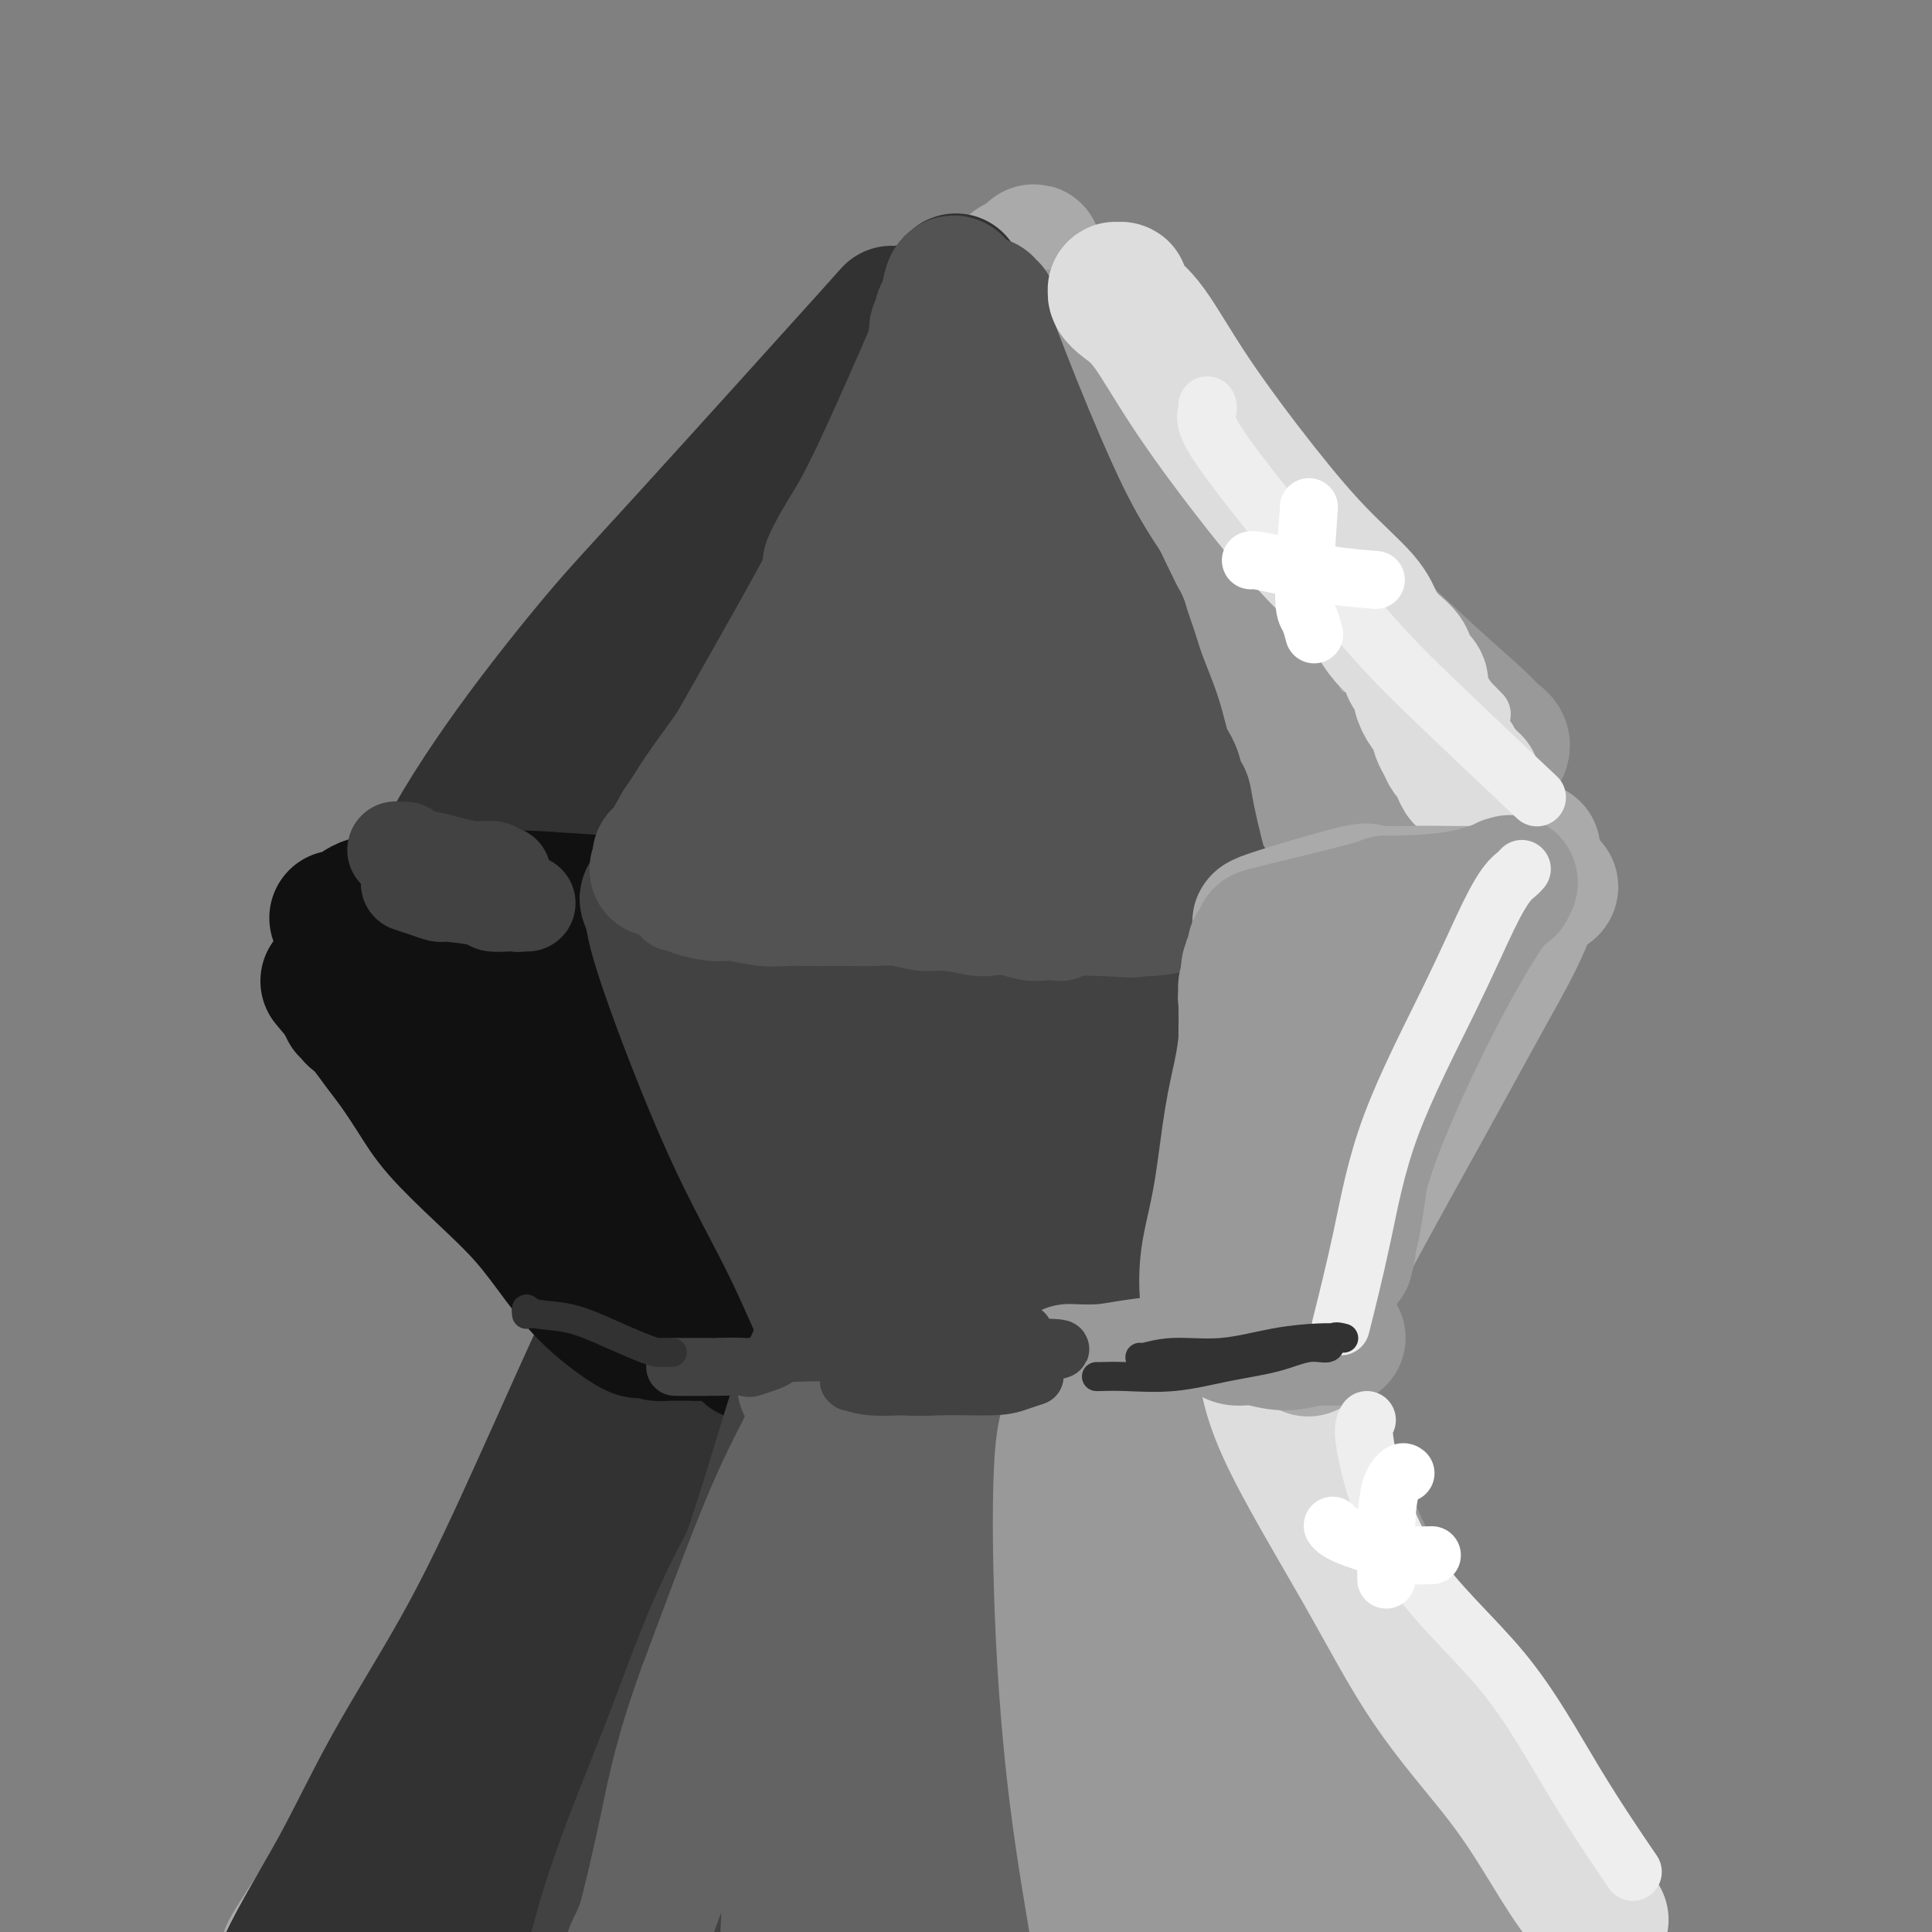<svg viewBox='0 0 400 400' version='1.1' xmlns='http://www.w3.org/2000/svg' xmlns:xlink='http://www.w3.org/1999/xlink'><rect x="0" y="0" width="400" height="400" fill="#808080" stroke="none"/><g fill='none' stroke='#AAAAAA' stroke-width='28' stroke-linecap='round' stroke-linejoin='round'><path d='M125,315c-0.802,0.222 -1.604,0.445 -3,2c-1.396,1.555 -3.386,4.443 -5,7c-1.614,2.557 -2.852,4.783 -4,9c-1.148,4.217 -2.204,10.427 -4,18c-1.796,7.573 -4.330,16.511 -6,24c-1.670,7.489 -2.476,13.531 -3,17c-0.524,3.469 -0.768,4.367 -1,6c-0.232,1.633 -0.454,4.003 -1,5c-0.546,0.997 -1.415,0.621 -2,1c-0.585,0.379 -0.885,1.512 -1,2c-0.115,0.488 -0.044,0.330 0,0c0.044,-0.330 0.062,-0.832 0,-1c-0.062,-0.168 -0.203,-0.004 1,-5c1.203,-4.996 3.752,-15.153 6,-26c2.248,-10.847 4.195,-22.383 6,-31c1.805,-8.617 3.467,-14.316 5,-20c1.533,-5.684 2.936,-11.355 4,-15c1.064,-3.645 1.788,-5.266 3,-7c1.212,-1.734 2.913,-3.582 4,-5c1.087,-1.418 1.561,-2.405 2,-3c0.439,-0.595 0.845,-0.796 1,-1c0.155,-0.204 0.060,-0.410 0,0c-0.060,0.410 -0.084,1.437 0,3c0.084,1.563 0.277,3.663 -1,11c-1.277,7.337 -4.022,19.911 -7,31c-2.978,11.089 -6.187,20.692 -9,29c-2.813,8.308 -5.228,15.320 -7,22c-1.772,6.680 -2.900,13.029 -4,17c-1.100,3.971 -2.171,5.563 -3,7c-0.829,1.437 -1.414,2.718 -2,4'/><path d='M94,416c-3.799,12.244 -0.797,3.355 0,0c0.797,-3.355 -0.611,-1.176 -1,-1c-0.389,0.176 0.241,-1.652 1,-4c0.759,-2.348 1.649,-5.217 4,-13c2.351,-7.783 6.165,-20.479 9,-31c2.835,-10.521 4.692,-18.866 7,-27c2.308,-8.134 5.067,-16.058 8,-23c2.933,-6.942 6.041,-12.904 9,-19c2.959,-6.096 5.770,-12.328 7,-16c1.230,-3.672 0.880,-4.786 1,-6c0.120,-1.214 0.709,-2.528 1,-3c0.291,-0.472 0.284,-0.102 0,0c-0.284,0.102 -0.846,-0.064 -1,0c-0.154,0.064 0.101,0.357 -1,2c-1.101,1.643 -3.559,4.635 -8,13c-4.441,8.365 -10.867,22.103 -16,34c-5.133,11.897 -8.975,21.954 -11,28c-2.025,6.046 -2.234,8.080 -5,15c-2.766,6.920 -8.089,18.724 -12,28c-3.911,9.276 -6.410,16.024 -9,22c-2.590,5.976 -5.271,11.181 -7,14c-1.729,2.819 -2.506,3.252 -3,4c-0.494,0.748 -0.706,1.812 -1,2c-0.294,0.188 -0.669,-0.500 -1,-1c-0.331,-0.500 -0.618,-0.811 0,-3c0.618,-2.189 2.140,-6.255 5,-15c2.860,-8.745 7.056,-22.169 11,-33c3.944,-10.831 7.634,-19.068 12,-28c4.366,-8.932 9.406,-18.559 14,-28c4.594,-9.441 8.741,-18.698 13,-27c4.259,-8.302 8.629,-15.651 13,-23'/><path d='M133,277c7.669,-14.800 6.841,-12.800 7,-13c0.159,-0.200 1.304,-2.602 2,-4c0.696,-1.398 0.943,-1.794 1,-2c0.057,-0.206 -0.076,-0.224 0,0c0.076,0.224 0.362,0.690 0,2c-0.362,1.310 -1.371,3.466 -5,10c-3.629,6.534 -9.878,17.447 -16,28c-6.122,10.553 -12.116,20.745 -17,30c-4.884,9.255 -8.657,17.573 -13,26c-4.343,8.427 -9.256,16.963 -13,24c-3.744,7.037 -6.320,12.575 -9,16c-2.680,3.425 -5.463,4.738 -7,6c-1.537,1.262 -1.828,2.475 -2,3c-0.172,0.525 -0.226,0.363 0,0c0.226,-0.363 0.731,-0.928 0,0c-0.731,0.928 -2.699,3.347 0,-1c2.699,-4.347 10.066,-15.461 14,-22c3.934,-6.539 4.435,-8.502 8,-15c3.565,-6.498 10.192,-17.531 16,-27c5.808,-9.469 10.795,-17.373 15,-25c4.205,-7.627 7.628,-14.976 12,-22c4.372,-7.024 9.693,-13.724 13,-18c3.307,-4.276 4.599,-6.126 6,-8c1.401,-1.874 2.909,-3.770 4,-5c1.091,-1.230 1.765,-1.795 2,-2c0.235,-0.205 0.033,-0.049 0,0c-0.033,0.049 0.104,-0.009 0,0c-0.104,0.009 -0.451,0.085 -1,1c-0.549,0.915 -1.302,2.669 -2,4c-0.698,1.331 -1.342,2.237 -2,3c-0.658,0.763 -1.329,1.381 -2,2'/><path d='M144,268c-1.249,1.774 -0.871,1.207 -1,1c-0.129,-0.207 -0.767,-0.056 -1,0c-0.233,0.056 -0.063,0.016 0,0c0.063,-0.016 0.018,-0.007 0,0c-0.018,0.007 -0.009,0.014 0,0c0.009,-0.014 0.017,-0.049 0,0c-0.017,0.049 -0.061,0.181 0,0c0.061,-0.181 0.227,-0.675 0,-1c-0.227,-0.325 -0.845,-0.480 -1,-1c-0.155,-0.520 0.155,-1.406 0,-2c-0.155,-0.594 -0.773,-0.895 -1,-1c-0.227,-0.105 -0.061,-0.015 0,0c0.061,0.015 0.016,-0.046 0,0c-0.016,0.046 -0.005,0.198 0,0c0.005,-0.198 0.004,-0.746 0,-1c-0.004,-0.254 -0.011,-0.215 0,0c0.011,0.215 0.040,0.607 0,1c-0.040,0.393 -0.150,0.788 0,1c0.150,0.212 0.561,0.243 1,1c0.439,0.757 0.906,2.241 1,3c0.094,0.759 -0.185,0.792 0,1c0.185,0.208 0.834,0.592 1,1c0.166,0.408 -0.152,0.841 0,1c0.152,0.159 0.773,0.042 1,0c0.227,-0.042 0.061,-0.011 0,0c-0.061,0.011 -0.016,0.003 0,0c0.016,-0.003 0.004,-0.001 0,0c-0.004,0.001 -0.001,0.000 0,0c0.001,-0.000 0.000,-0.000 0,0c-0.000,0.000 -0.000,0.000 0,0c0.000,-0.000 0.000,-0.000 0,0'/><path d='M144,272c0.610,1.238 0.134,0.332 0,0c-0.134,-0.332 0.073,-0.089 0,0c-0.073,0.089 -0.427,0.024 0,0c0.427,-0.024 1.635,-0.006 2,0c0.365,0.006 -0.112,0.002 0,0c0.112,-0.002 0.815,-0.000 1,0c0.185,0.000 -0.148,0.000 0,0c0.148,-0.000 0.776,-0.000 1,0c0.224,0.000 0.045,0.000 0,0c-0.045,-0.000 0.044,-0.000 0,0c-0.044,0.000 -0.222,0.000 0,0c0.222,-0.000 0.843,-0.000 1,0c0.157,0.000 -0.150,0.000 0,0c0.150,-0.000 0.758,-0.000 1,0c0.242,0.000 0.117,0.001 0,0c-0.117,-0.001 -0.227,-0.003 0,0c0.227,0.003 0.792,0.010 1,0c0.208,-0.010 0.060,-0.038 0,0c-0.060,0.038 -0.033,0.142 0,0c0.033,-0.142 0.071,-0.529 0,-1c-0.071,-0.471 -0.252,-1.026 -1,-3c-0.748,-1.974 -2.065,-5.368 -4,-9c-1.935,-3.632 -4.490,-7.504 -8,-13c-3.510,-5.496 -7.977,-12.617 -13,-18c-5.023,-5.383 -10.604,-9.029 -14,-12c-3.396,-2.971 -4.609,-5.266 -6,-7c-1.391,-1.734 -2.960,-2.908 -4,-4c-1.040,-1.092 -1.549,-2.102 -2,-3c-0.451,-0.898 -0.843,-1.685 -1,-2c-0.157,-0.315 -0.078,-0.157 0,0'/><path d='M98,200c-6.236,-7.469 -1.827,-3.143 0,-1c1.827,2.143 1.070,2.103 1,2c-0.070,-0.103 0.546,-0.270 3,2c2.454,2.270 6.745,6.975 13,15c6.255,8.025 14.473,19.369 20,27c5.527,7.631 8.364,11.550 11,15c2.636,3.450 5.072,6.430 7,8c1.928,1.570 3.348,1.731 4,2c0.652,0.269 0.534,0.648 1,1c0.466,0.352 1.514,0.678 0,-1c-1.514,-1.678 -5.589,-5.359 -10,-9c-4.411,-3.641 -9.156,-7.243 -16,-14c-6.844,-6.757 -15.787,-16.669 -21,-23c-5.213,-6.331 -6.695,-9.083 -8,-11c-1.305,-1.917 -2.434,-3.001 -4,-4c-1.566,-0.999 -3.568,-1.914 -5,-3c-1.432,-1.086 -2.292,-2.343 -3,-3c-0.708,-0.657 -1.262,-0.714 -2,-1c-0.738,-0.286 -1.660,-0.800 -2,-1c-0.340,-0.200 -0.100,-0.087 0,0c0.100,0.087 0.059,0.148 0,0c-0.059,-0.148 -0.137,-0.505 0,-1c0.137,-0.495 0.488,-1.129 2,-3c1.512,-1.871 4.184,-4.980 9,-11c4.816,-6.020 11.775,-14.950 18,-23c6.225,-8.050 11.715,-15.221 16,-21c4.285,-5.779 7.365,-10.168 11,-15c3.635,-4.832 7.825,-10.109 12,-15c4.175,-4.891 8.336,-9.398 11,-12c2.664,-2.602 3.832,-3.301 5,-4'/><path d='M171,96c13.629,-16.696 5.702,-5.936 3,-2c-2.702,3.936 -0.179,1.049 1,0c1.179,-1.049 1.015,-0.260 1,0c-0.015,0.260 0.119,-0.008 0,0c-0.119,0.008 -0.492,0.294 -1,1c-0.508,0.706 -1.151,1.834 -5,7c-3.849,5.166 -10.903,14.370 -18,23c-7.097,8.630 -14.237,16.687 -20,23c-5.763,6.313 -10.151,10.883 -14,15c-3.849,4.117 -7.161,7.781 -10,12c-2.839,4.219 -5.205,8.993 -6,11c-0.795,2.007 -0.018,1.247 0,1c0.018,-0.247 -0.721,0.018 -1,0c-0.279,-0.018 -0.096,-0.320 0,0c0.096,0.320 0.105,1.262 2,-1c1.895,-2.262 5.676,-7.727 11,-15c5.324,-7.273 12.191,-16.354 18,-24c5.809,-7.646 10.560,-13.857 15,-20c4.440,-6.143 8.568,-12.219 13,-18c4.432,-5.781 9.168,-11.268 14,-17c4.832,-5.732 9.761,-11.711 14,-16c4.239,-4.289 7.790,-6.889 10,-9c2.210,-2.111 3.080,-3.732 4,-5c0.920,-1.268 1.892,-2.182 3,-3c1.108,-0.818 2.353,-1.540 3,-2c0.647,-0.460 0.695,-0.659 1,-1c0.305,-0.341 0.866,-0.823 1,-1c0.134,-0.177 -0.160,-0.047 0,0c0.160,0.047 0.774,0.013 1,0c0.226,-0.013 0.065,-0.004 0,0c-0.065,0.004 -0.032,0.002 0,0'/><path d='M211,55c5.799,-5.732 1.797,-1.562 1,1c-0.797,2.562 1.610,3.516 6,10c4.390,6.484 10.762,18.500 17,28c6.238,9.500 12.343,16.486 18,23c5.657,6.514 10.865,12.555 16,18c5.135,5.445 10.197,10.292 14,14c3.803,3.708 6.348,6.276 8,8c1.652,1.724 2.413,2.604 3,3c0.587,0.396 1.001,0.310 1,0c-0.001,-0.310 -0.417,-0.842 0,0c0.417,0.842 1.665,3.059 -1,0c-2.665,-3.059 -9.245,-11.393 -17,-21c-7.755,-9.607 -16.687,-20.486 -23,-28c-6.313,-7.514 -10.007,-11.663 -14,-16c-3.993,-4.337 -8.285,-8.861 -11,-12c-2.715,-3.139 -3.852,-4.893 -5,-6c-1.148,-1.107 -2.307,-1.566 -3,-2c-0.693,-0.434 -0.919,-0.844 -1,-1c-0.081,-0.156 -0.015,-0.058 0,0c0.015,0.058 -0.021,0.078 0,0c0.021,-0.078 0.099,-0.252 0,0c-0.099,0.252 -0.374,0.930 1,4c1.374,3.070 4.396,8.532 10,18c5.604,9.468 13.790,22.942 20,32c6.210,9.058 10.444,13.702 16,19c5.556,5.298 12.433,11.251 17,15c4.567,3.749 6.822,5.294 9,7c2.178,1.706 4.279,3.575 6,5c1.721,1.425 3.063,2.407 4,3c0.937,0.593 1.468,0.796 2,1'/><path d='M305,178c6.104,4.961 2.364,1.865 1,1c-1.364,-0.865 -0.351,0.502 0,1c0.351,0.498 0.042,0.129 0,0c-0.042,-0.129 0.185,-0.017 0,0c-0.185,0.017 -0.782,-0.060 -1,0c-0.218,0.060 -0.056,0.259 -1,1c-0.944,0.741 -2.993,2.025 -5,4c-2.007,1.975 -3.973,4.640 -8,11c-4.027,6.360 -10.116,16.414 -16,26c-5.884,9.586 -11.564,18.702 -16,26c-4.436,7.298 -7.627,12.776 -12,17c-4.373,4.224 -9.926,7.194 -12,8c-2.074,0.806 -0.668,-0.552 0,-1c0.668,-0.448 0.598,0.015 1,-1c0.402,-1.015 1.276,-3.508 3,-7c1.724,-3.492 4.300,-7.982 8,-14c3.700,-6.018 8.526,-13.563 13,-20c4.474,-6.437 8.596,-11.767 12,-15c3.404,-3.233 6.089,-4.369 8,-6c1.911,-1.631 3.048,-3.758 4,-5c0.952,-1.242 1.720,-1.600 2,-2c0.280,-0.400 0.071,-0.842 0,-1c-0.071,-0.158 -0.003,-0.030 0,0c0.003,0.030 -0.057,-0.037 0,0c0.057,0.037 0.233,0.177 -2,3c-2.233,2.823 -6.875,8.329 -12,16c-5.125,7.671 -10.732,17.509 -15,24c-4.268,6.491 -7.195,9.637 -10,12c-2.805,2.363 -5.486,3.944 -7,5c-1.514,1.056 -1.861,1.587 -2,2c-0.139,0.413 -0.069,0.706 0,1'/><path d='M238,264c-3.105,3.094 -1.368,0.829 -1,0c0.368,-0.829 -0.633,-0.222 -1,0c-0.367,0.222 -0.098,0.059 0,0c0.098,-0.059 0.026,-0.016 0,0c-0.026,0.016 -0.006,0.003 0,0c0.006,-0.003 -0.003,0.002 0,0c0.003,-0.002 0.018,-0.012 0,0c-0.018,0.012 -0.068,0.045 -1,0c-0.932,-0.045 -2.748,-0.170 -4,0c-1.252,0.170 -1.942,0.633 -9,1c-7.058,0.367 -20.484,0.638 -27,1c-6.516,0.362 -6.124,0.815 -8,1c-1.876,0.185 -6.022,0.103 -8,0c-1.978,-0.103 -1.788,-0.228 -3,0c-1.212,0.228 -3.825,0.807 -5,1c-1.175,0.193 -0.912,-0.002 -1,0c-0.088,0.002 -0.526,0.201 -1,0c-0.474,-0.201 -0.983,-0.801 -1,-1c-0.017,-0.199 0.458,0.003 1,0c0.542,-0.003 1.152,-0.210 4,0c2.848,0.210 7.934,0.838 14,2c6.066,1.162 13.112,2.859 21,5c7.888,2.141 16.619,4.725 22,6c5.381,1.275 7.414,1.242 10,1c2.586,-0.242 5.726,-0.691 7,-1c1.274,-0.309 0.681,-0.478 1,-1c0.319,-0.522 1.549,-1.398 2,-2c0.451,-0.602 0.121,-0.931 0,-1c-0.121,-0.069 -0.035,0.123 0,0c0.035,-0.123 0.017,-0.562 0,-1'/><path d='M250,275c0.470,-0.804 0.143,-0.315 0,0c-0.143,0.315 -0.104,0.457 0,0c0.104,-0.457 0.274,-1.514 0,0c-0.274,1.514 -0.990,5.600 2,16c2.990,10.400 9.688,27.115 15,40c5.312,12.885 9.238,21.942 13,30c3.762,8.058 7.361,15.119 10,20c2.639,4.881 4.316,7.583 6,10c1.684,2.417 3.373,4.549 5,6c1.627,1.451 3.193,2.220 4,3c0.807,0.780 0.857,1.572 1,2c0.143,0.428 0.379,0.491 0,0c-0.379,-0.491 -1.372,-1.538 -2,-2c-0.628,-0.462 -0.891,-0.341 -5,-5c-4.109,-4.659 -12.063,-14.100 -19,-23c-6.937,-8.900 -12.857,-17.261 -17,-24c-4.143,-6.739 -6.510,-11.858 -8,-15c-1.490,-3.142 -2.102,-4.308 -3,-6c-0.898,-1.692 -2.083,-3.911 -3,-6c-0.917,-2.089 -1.566,-4.048 -2,-6c-0.434,-1.952 -0.652,-3.896 -1,-5c-0.348,-1.104 -0.825,-1.368 -1,-2c-0.175,-0.632 -0.047,-1.632 0,-2c0.047,-0.368 0.013,-0.105 0,0c-0.013,0.105 -0.007,0.053 0,0'/><path d='M257,280c-0.419,-0.001 -0.838,-0.002 -1,0c-0.162,0.002 -0.068,0.006 0,1c0.068,0.994 0.111,2.977 0,5c-0.111,2.023 -0.376,4.085 3,12c3.376,7.915 10.393,21.681 17,33c6.607,11.319 12.804,20.190 19,29c6.196,8.810 12.392,17.558 17,25c4.608,7.442 7.628,13.579 10,17c2.372,3.421 4.097,4.128 5,5c0.903,0.872 0.984,1.909 1,2c0.016,0.091 -0.033,-0.764 0,-1c0.033,-0.236 0.150,0.148 0,0c-0.150,-0.148 -0.566,-0.826 -7,-8c-6.434,-7.174 -18.887,-20.843 -27,-33c-8.113,-12.157 -11.887,-22.802 -14,-28c-2.113,-5.198 -2.566,-4.950 -4,-10c-1.434,-5.050 -3.847,-15.398 -5,-20c-1.153,-4.602 -1.044,-3.458 -1,-3c0.044,0.458 0.022,0.229 0,0'/></g>
<g fill='none' stroke='#323232' stroke-width='28' stroke-linecap='round' stroke-linejoin='round'><path d='M133,270c-0.055,-0.438 -0.110,-0.875 0,-1c0.110,-0.125 0.386,0.063 0,0c-0.386,-0.063 -1.435,-0.377 -2,0c-0.565,0.377 -0.647,1.445 -1,2c-0.353,0.555 -0.979,0.596 -2,2c-1.021,1.404 -2.438,4.172 -6,12c-3.562,7.828 -9.270,20.718 -14,31c-4.730,10.282 -8.481,17.957 -13,26c-4.519,8.043 -9.806,16.453 -14,24c-4.194,7.547 -7.295,14.232 -11,21c-3.705,6.768 -8.012,13.618 -11,20c-2.988,6.382 -4.656,12.296 -6,16c-1.344,3.704 -2.365,5.197 -3,6c-0.635,0.803 -0.883,0.917 -1,1c-0.117,0.083 -0.102,0.135 0,0c0.102,-0.135 0.291,-0.458 1,-2c0.709,-1.542 1.939,-4.305 7,-13c5.061,-8.695 13.954,-23.324 20,-35c6.046,-11.676 9.245,-20.400 14,-30c4.755,-9.600 11.067,-20.075 16,-28c4.933,-7.925 8.486,-13.301 11,-17c2.514,-3.699 3.990,-5.720 5,-7c1.010,-1.280 1.553,-1.818 2,-2c0.447,-0.182 0.797,-0.007 1,0c0.203,0.007 0.258,-0.153 0,0c-0.258,0.153 -0.829,0.618 -1,1c-0.171,0.382 0.057,0.680 -2,6c-2.057,5.320 -6.400,15.663 -10,27c-3.600,11.337 -6.457,23.668 -9,35c-2.543,11.332 -4.771,21.666 -7,32'/><path d='M97,397c-5.244,20.749 -4.355,22.123 -4,25c0.355,2.877 0.176,7.257 0,9c-0.176,1.743 -0.348,0.849 1,-1c1.348,-1.849 4.218,-4.654 8,-13c3.782,-8.346 8.477,-22.233 13,-35c4.523,-12.767 8.876,-24.415 13,-36c4.124,-11.585 8.020,-23.108 11,-33c2.980,-9.892 5.043,-18.154 7,-24c1.957,-5.846 3.809,-9.276 5,-11c1.191,-1.724 1.721,-1.744 2,-1c0.279,0.744 0.308,2.250 1,0c0.692,-2.250 2.046,-8.257 -3,15c-5.046,23.257 -16.491,75.776 -21,98c-4.509,22.224 -2.081,14.152 -2,18c0.081,3.848 -2.183,19.617 -3,26c-0.817,6.383 -0.186,3.380 0,3c0.186,-0.380 -0.072,1.862 2,-4c2.072,-5.862 6.476,-19.827 10,-33c3.524,-13.173 6.170,-25.555 10,-38c3.830,-12.445 8.844,-24.954 13,-35c4.156,-10.046 7.455,-17.629 10,-23c2.545,-5.371 4.335,-8.531 5,-10c0.665,-1.469 0.205,-1.248 1,-1c0.795,0.248 2.844,0.522 4,0c1.156,-0.522 1.417,-1.842 1,4c-0.417,5.842 -1.514,18.844 -4,32c-2.486,13.156 -6.362,26.465 -9,40c-2.638,13.535 -4.040,27.296 -5,38c-0.960,10.704 -1.480,18.352 -2,26'/><path d='M161,433c-2.927,23.010 -0.746,10.537 0,5c0.746,-5.537 0.056,-4.136 0,-4c-0.056,0.136 0.523,-0.993 1,-7c0.477,-6.007 0.853,-16.892 3,-35c2.147,-18.108 6.064,-43.441 8,-56c1.936,-12.559 1.890,-12.346 4,-18c2.110,-5.654 6.376,-17.176 9,-23c2.624,-5.824 3.607,-5.950 4,-6c0.393,-0.050 0.197,-0.025 0,0'/><path d='M83,199c0.113,-0.000 0.226,-0.000 0,0c-0.226,0.000 -0.791,0.001 -1,0c-0.209,-0.001 -0.060,-0.003 0,0c0.060,0.003 0.032,0.012 0,0c-0.032,-0.012 -0.069,-0.043 0,0c0.069,0.043 0.242,0.161 1,1c0.758,0.839 2.100,2.399 5,5c2.900,2.601 7.359,6.242 14,14c6.641,7.758 15.464,19.634 22,28c6.536,8.366 10.784,13.222 15,18c4.216,4.778 8.398,9.477 12,12c3.602,2.523 6.623,2.872 8,3c1.377,0.128 1.110,0.037 1,0c-0.110,-0.037 -0.062,-0.020 0,0c0.062,0.020 0.137,0.043 0,0c-0.137,-0.043 -0.486,-0.151 -2,-1c-1.514,-0.849 -4.193,-2.439 -10,-8c-5.807,-5.561 -14.743,-15.094 -22,-23c-7.257,-7.906 -12.836,-14.187 -17,-20c-4.164,-5.813 -6.913,-11.159 -9,-14c-2.087,-2.841 -3.512,-3.178 -5,-4c-1.488,-0.822 -3.040,-2.129 -4,-3c-0.960,-0.871 -1.329,-1.305 -2,-2c-0.671,-0.695 -1.644,-1.649 -2,-2c-0.356,-0.351 -0.094,-0.097 0,0c0.094,0.097 0.022,0.038 0,0c-0.022,-0.038 0.008,-0.054 0,0c-0.008,0.054 -0.054,0.180 0,0c0.054,-0.180 0.207,-0.664 0,-1c-0.207,-0.336 -0.773,-0.525 -1,-1c-0.227,-0.475 -0.113,-1.238 0,-2'/><path d='M86,199c-6.204,-7.746 -1.715,-2.611 0,-1c1.715,1.611 0.655,-0.304 0,-1c-0.655,-0.696 -0.906,-0.175 -1,0c-0.094,0.175 -0.031,0.002 0,0c0.031,-0.002 0.031,0.165 0,0c-0.031,-0.165 -0.093,-0.663 0,-1c0.093,-0.337 0.341,-0.511 1,-3c0.659,-2.489 1.728,-7.291 5,-14c3.272,-6.709 8.745,-15.324 15,-24c6.255,-8.676 13.290,-17.412 18,-23c4.710,-5.588 7.094,-8.030 18,-20c10.906,-11.970 30.334,-33.470 38,-42c7.666,-8.530 3.571,-4.090 3,-3c-0.571,1.090 2.382,-1.169 4,-2c1.618,-0.831 1.902,-0.233 2,0c0.098,0.233 0.011,0.101 0,0c-0.011,-0.101 0.054,-0.170 0,0c-0.054,0.170 -0.225,0.578 -1,1c-0.775,0.422 -2.152,0.857 -4,2c-1.848,1.143 -4.167,2.994 -8,7c-3.833,4.006 -9.182,10.167 -15,17c-5.818,6.833 -12.107,14.336 -17,21c-4.893,6.664 -8.389,12.488 -12,18c-3.611,5.512 -7.335,10.713 -11,16c-3.665,5.287 -7.269,10.660 -10,15c-2.731,4.340 -4.588,7.648 -6,10c-1.412,2.352 -2.380,3.749 -3,5c-0.620,1.251 -0.891,2.358 -1,3c-0.109,0.642 -0.054,0.821 0,1'/><path d='M101,181c-6.863,10.503 -2.519,2.759 -1,0c1.519,-2.759 0.215,-0.533 0,0c-0.215,0.533 0.660,-0.628 1,-1c0.340,-0.372 0.144,0.044 0,0c-0.144,-0.044 -0.235,-0.548 0,-1c0.235,-0.452 0.795,-0.853 1,-1c0.205,-0.147 0.055,-0.039 0,0c-0.055,0.039 -0.015,0.011 0,0c0.015,-0.011 0.004,-0.003 0,0c-0.004,0.003 -0.001,0.001 0,0c0.001,-0.001 0.001,-0.000 0,0'/><path d='M186,68c-0.360,-0.042 -0.720,-0.083 -1,0c-0.280,0.083 -0.479,0.292 -1,1c-0.521,0.708 -1.363,1.915 -3,6c-1.637,4.085 -4.069,11.047 -7,20c-2.931,8.953 -6.361,19.896 -8,28c-1.639,8.104 -1.485,13.369 -3,19c-1.515,5.631 -4.697,11.628 -7,16c-2.303,4.372 -3.728,7.119 -5,10c-1.272,2.881 -2.393,5.896 -3,8c-0.607,2.104 -0.702,3.295 -1,4c-0.298,0.705 -0.799,0.922 -1,1c-0.201,0.078 -0.102,0.018 0,0c0.102,-0.018 0.205,0.008 0,0c-0.205,-0.008 -0.719,-0.050 -1,0c-0.281,0.050 -0.328,0.191 -1,0c-0.672,-0.191 -1.968,-0.715 -4,-1c-2.032,-0.285 -4.800,-0.331 -8,0c-3.200,0.331 -6.832,1.040 -10,2c-3.168,0.960 -5.872,2.170 -8,3c-2.128,0.830 -3.682,1.281 -5,2c-1.318,0.719 -2.401,1.707 -3,2c-0.599,0.293 -0.713,-0.107 -1,0c-0.287,0.107 -0.746,0.723 1,-3c1.746,-3.723 5.698,-11.785 12,-21c6.302,-9.215 14.953,-19.583 22,-28c7.047,-8.417 12.491,-14.882 18,-22c5.509,-7.118 11.085,-14.887 16,-22c4.915,-7.113 9.169,-13.569 12,-18c2.831,-4.431 4.237,-6.837 5,-8c0.763,-1.163 0.881,-1.081 1,-1'/><path d='M192,66c11.503,-15.316 3.261,-4.104 0,0c-3.261,4.104 -1.541,1.102 -1,0c0.541,-1.102 -0.097,-0.304 -2,2c-1.903,2.304 -5.071,6.113 -10,14c-4.929,7.887 -11.618,19.850 -17,30c-5.382,10.150 -9.456,18.486 -14,27c-4.544,8.514 -9.557,17.207 -13,25c-3.443,7.793 -5.315,14.688 -7,19c-1.685,4.312 -3.184,6.042 -4,7c-0.816,0.958 -0.951,1.144 -1,1c-0.049,-0.144 -0.014,-0.617 0,-1c0.014,-0.383 0.007,-0.676 0,-1c-0.007,-0.324 -0.013,-0.678 0,-1c0.013,-0.322 0.046,-0.612 0,-1c-0.046,-0.388 -0.170,-0.875 0,-2c0.170,-1.125 0.633,-2.889 1,-4c0.367,-1.111 0.637,-1.568 1,-2c0.363,-0.432 0.818,-0.838 1,-1c0.182,-0.162 0.091,-0.081 0,0'/></g>
<g fill='none' stroke='#111111' stroke-width='28' stroke-linecap='round' stroke-linejoin='round'><path d='M111,197c-0.454,-0.036 -0.908,-0.073 -1,0c-0.092,0.073 0.177,0.254 0,0c-0.177,-0.254 -0.800,-0.944 -1,-1c-0.200,-0.056 0.023,0.523 0,1c-0.023,0.477 -0.293,0.853 4,8c4.293,7.147 13.149,21.064 21,32c7.851,10.936 14.696,18.892 21,26c6.304,7.108 12.065,13.367 16,17c3.935,3.633 6.043,4.641 7,5c0.957,0.359 0.761,0.071 1,0c0.239,-0.071 0.911,0.075 1,0c0.089,-0.075 -0.407,-0.372 -1,-1c-0.593,-0.628 -1.283,-1.587 -8,-8c-6.717,-6.413 -19.462,-18.279 -28,-28c-8.538,-9.721 -12.870,-17.298 -18,-24c-5.130,-6.702 -11.059,-12.528 -15,-17c-3.941,-4.472 -5.894,-7.591 -7,-9c-1.106,-1.409 -1.366,-1.109 -2,-1c-0.634,0.109 -1.641,0.027 -2,0c-0.359,-0.027 -0.071,0.002 0,0c0.071,-0.002 -0.075,-0.033 0,0c0.075,0.033 0.370,0.132 1,1c0.630,0.868 1.594,2.505 7,11c5.406,8.495 15.254,23.849 22,34c6.746,10.151 10.389,15.099 14,19c3.611,3.901 7.188,6.754 9,8c1.812,1.246 1.858,0.884 2,1c0.142,0.116 0.378,0.712 0,0c-0.378,-0.712 -1.371,-2.730 -2,-4c-0.629,-1.270 -0.894,-1.791 -4,-5c-3.106,-3.209 -9.053,-9.104 -15,-15'/><path d='M133,247c-7.309,-7.288 -16.080,-14.009 -22,-19c-5.920,-4.991 -8.987,-8.251 -12,-11c-3.013,-2.749 -5.970,-4.986 -8,-6c-2.030,-1.014 -3.133,-0.806 -4,-1c-0.867,-0.194 -1.499,-0.790 -2,-1c-0.501,-0.210 -0.872,-0.034 -1,0c-0.128,0.034 -0.013,-0.076 0,0c0.013,0.076 -0.076,0.336 1,1c1.076,0.664 3.318,1.730 7,5c3.682,3.270 8.805,8.743 14,14c5.195,5.257 10.464,10.296 14,13c3.536,2.704 5.340,3.071 6,3c0.660,-0.071 0.176,-0.581 0,-1c-0.176,-0.419 -0.044,-0.748 -1,-2c-0.956,-1.252 -3.001,-3.428 -6,-7c-2.999,-3.572 -6.952,-8.541 -10,-13c-3.048,-4.459 -5.190,-8.409 -7,-11c-1.810,-2.591 -3.288,-3.824 -4,-5c-0.712,-1.176 -0.659,-2.296 -1,-3c-0.341,-0.704 -1.075,-0.992 -1,-1c0.075,-0.008 0.960,0.265 1,0c0.040,-0.265 -0.764,-1.066 3,1c3.764,2.066 12.097,7.000 21,14c8.903,7.000 18.376,16.067 26,23c7.624,6.933 13.400,11.733 17,14c3.600,2.267 5.026,2.003 6,2c0.974,-0.003 1.498,0.257 2,0c0.502,-0.257 0.981,-1.031 1,-1c0.019,0.031 -0.423,0.866 -1,-1c-0.577,-1.866 -1.288,-6.433 -2,-11'/><path d='M170,243c-3.238,-7.215 -9.833,-19.252 -15,-29c-5.167,-9.748 -8.908,-17.207 -11,-21c-2.092,-3.793 -2.537,-3.921 -3,-4c-0.463,-0.079 -0.945,-0.109 -1,0c-0.055,0.109 0.315,0.357 0,0c-0.315,-0.357 -1.316,-1.319 0,0c1.316,1.319 4.948,4.920 8,8c3.052,3.080 5.522,5.639 12,13c6.478,7.361 16.962,19.525 24,28c7.038,8.475 10.630,13.260 16,18c5.370,4.740 12.518,9.433 15,11c2.482,1.567 0.298,0.008 0,0c-0.298,-0.008 1.290,1.535 0,-2c-1.290,-3.535 -5.459,-12.148 -10,-21c-4.541,-8.852 -9.455,-17.941 -13,-25c-3.545,-7.059 -5.720,-12.086 -8,-16c-2.280,-3.914 -4.663,-6.713 -6,-8c-1.337,-1.287 -1.628,-1.060 -2,-1c-0.372,0.060 -0.825,-0.046 -1,0c-0.175,0.046 -0.071,0.242 0,0c0.071,-0.242 0.110,-0.924 1,0c0.890,0.924 2.631,3.453 8,12c5.369,8.547 14.366,23.113 21,33c6.634,9.887 10.906,15.097 15,20c4.094,4.903 8.008,9.499 10,12c1.992,2.501 2.060,2.908 2,3c-0.060,0.092 -0.247,-0.129 0,0c0.247,0.129 0.928,0.608 0,-1c-0.928,-1.608 -3.464,-5.304 -6,-9'/><path d='M226,264c-1.776,-3.099 -3.217,-5.845 -8,-12c-4.783,-6.155 -12.909,-15.718 -18,-22c-5.091,-6.282 -7.146,-9.284 -9,-12c-1.854,-2.716 -3.505,-5.147 -5,-7c-1.495,-1.853 -2.832,-3.128 -4,-4c-1.168,-0.872 -2.166,-1.342 -3,-2c-0.834,-0.658 -1.504,-1.505 -2,-2c-0.496,-0.495 -0.817,-0.636 -1,-1c-0.183,-0.364 -0.227,-0.949 -1,-1c-0.773,-0.051 -2.276,0.431 -2,0c0.276,-0.431 2.332,-1.775 -6,-2c-8.332,-0.225 -27.053,0.671 -40,2c-12.947,1.329 -20.119,3.092 -24,4c-3.881,0.908 -4.472,0.961 -5,1c-0.528,0.039 -0.994,0.064 -1,0c-0.006,-0.064 0.450,-0.217 1,0c0.550,0.217 1.196,0.802 5,1c3.804,0.198 10.767,0.008 19,0c8.233,-0.008 17.737,0.167 25,0c7.263,-0.167 12.287,-0.676 16,-1c3.713,-0.324 6.116,-0.462 8,-1c1.884,-0.538 3.248,-1.474 4,-2c0.752,-0.526 0.891,-0.641 1,-1c0.109,-0.359 0.189,-0.961 0,-1c-0.189,-0.039 -0.647,0.484 -2,0c-1.353,-0.484 -3.600,-1.975 -7,-3c-3.400,-1.025 -7.954,-1.584 -13,-2c-5.046,-0.416 -10.585,-0.690 -16,-1c-5.415,-0.310 -10.708,-0.655 -16,-1'/><path d='M122,194c-8.847,-0.785 -8.465,-0.747 -9,-1c-0.535,-0.253 -1.988,-0.797 -3,-1c-1.012,-0.203 -1.582,-0.066 -2,0c-0.418,0.066 -0.685,0.060 -1,0c-0.315,-0.060 -0.677,-0.174 0,0c0.677,0.174 2.394,0.636 6,1c3.606,0.364 9.102,0.630 16,1c6.898,0.370 15.198,0.842 22,1c6.802,0.158 12.107,0.001 16,0c3.893,-0.001 6.373,0.155 8,0c1.627,-0.155 2.399,-0.622 3,-1c0.601,-0.378 1.029,-0.668 1,-1c-0.029,-0.332 -0.514,-0.706 -1,-1c-0.486,-0.294 -0.971,-0.510 -3,-1c-2.029,-0.490 -5.600,-1.255 -15,-2c-9.400,-0.745 -24.629,-1.468 -34,-2c-9.371,-0.532 -12.882,-0.871 -16,-1c-3.118,-0.129 -5.841,-0.049 -8,0c-2.159,0.049 -3.754,0.066 -5,0c-1.246,-0.066 -2.143,-0.215 -3,0c-0.857,0.215 -1.673,0.792 -2,1c-0.327,0.208 -0.164,0.045 0,0c0.164,-0.045 0.328,0.026 1,0c0.672,-0.026 1.852,-0.151 5,0c3.148,0.151 8.264,0.576 16,1c7.736,0.424 18.092,0.846 26,1c7.908,0.154 13.367,0.041 19,0c5.633,-0.041 11.440,-0.011 15,0c3.560,0.011 4.874,0.003 6,0c1.126,-0.003 2.063,-0.002 3,0'/><path d='M183,189c14.007,0.461 4.526,0.113 1,0c-3.526,-0.113 -1.096,0.007 0,0c1.096,-0.007 0.857,-0.142 1,0c0.143,0.142 0.669,0.560 1,2c0.331,1.440 0.467,3.902 1,7c0.533,3.098 1.464,6.831 3,11c1.536,4.169 3.675,8.774 6,13c2.325,4.226 4.834,8.073 8,12c3.166,3.927 6.990,7.932 13,13c6.010,5.068 14.205,11.197 18,14c3.795,2.803 3.190,2.278 3,2c-0.190,-0.278 0.036,-0.310 0,0c-0.036,0.310 -0.335,0.962 -1,1c-0.665,0.038 -1.695,-0.540 -4,-1c-2.305,-0.460 -5.883,-0.804 -12,-1c-6.117,-0.196 -14.771,-0.245 -24,-1c-9.229,-0.755 -19.034,-2.218 -26,-3c-6.966,-0.782 -11.095,-0.885 -15,-1c-3.905,-0.115 -7.588,-0.241 -10,0c-2.412,0.241 -3.555,0.851 -4,1c-0.445,0.149 -0.192,-0.163 0,0c0.192,0.163 0.325,0.802 0,1c-0.325,0.198 -1.107,-0.046 1,0c2.107,0.046 7.103,0.380 16,1c8.897,0.620 21.693,1.525 31,3c9.307,1.475 15.123,3.519 21,5c5.877,1.481 11.813,2.399 15,3c3.187,0.601 3.625,0.886 4,1c0.375,0.114 0.688,0.057 1,0'/><path d='M231,272c6.324,1.384 1.632,0.343 0,0c-1.632,-0.343 -0.206,0.013 0,0c0.206,-0.013 -0.808,-0.396 -3,0c-2.192,0.396 -5.561,1.570 -10,3c-4.439,1.430 -9.949,3.116 -18,4c-8.051,0.884 -18.643,0.965 -26,1c-7.357,0.035 -11.479,0.023 -14,0c-2.521,-0.023 -3.442,-0.057 -4,0c-0.558,0.057 -0.755,0.203 -1,0c-0.245,-0.203 -0.539,-0.757 0,-1c0.539,-0.243 1.911,-0.174 1,0c-0.911,0.174 -4.105,0.454 8,0c12.105,-0.454 39.510,-1.642 51,-2c11.490,-0.358 7.065,0.114 6,0c-1.065,-0.114 1.230,-0.815 3,-1c1.770,-0.185 3.017,0.146 4,0c0.983,-0.146 1.703,-0.767 2,-1c0.297,-0.233 0.169,-0.076 0,0c-0.169,0.076 -0.381,0.073 -1,0c-0.619,-0.073 -1.644,-0.216 -4,0c-2.356,0.216 -6.043,0.790 -11,1c-4.957,0.210 -11.186,0.056 -19,0c-7.814,-0.056 -17.214,-0.015 -23,0c-5.786,0.015 -7.957,0.004 -10,0c-2.043,-0.004 -3.958,-0.001 -6,0c-2.042,0.001 -4.210,0.000 -5,0c-0.790,-0.000 -0.201,-0.000 -1,0c-0.799,0.000 -2.984,0.000 -4,0c-1.016,-0.000 -0.862,-0.000 -1,0c-0.138,0.000 -0.569,0.000 -1,0'/><path d='M144,276c-12.994,0.000 -3.480,0.000 0,0c3.480,-0.000 0.927,-0.000 0,0c-0.927,0.000 -0.226,0.000 0,0c0.226,-0.000 -0.022,-0.000 0,0c0.022,0.000 0.316,0.001 0,0c-0.316,-0.001 -1.240,-0.004 -2,0c-0.760,0.004 -1.356,0.014 -2,0c-0.644,-0.014 -1.336,-0.052 -2,0c-0.664,0.052 -1.299,0.194 -2,0c-0.701,-0.194 -1.470,-0.722 -2,-1c-0.530,-0.278 -0.823,-0.304 -1,0c-0.177,0.304 -0.238,0.938 -2,0c-1.762,-0.938 -5.227,-3.449 -8,-6c-2.773,-2.551 -4.856,-5.142 -7,-8c-2.144,-2.858 -4.349,-5.983 -7,-9c-2.651,-3.017 -5.749,-5.926 -9,-9c-3.251,-3.074 -6.656,-6.311 -9,-9c-2.344,-2.689 -3.626,-4.829 -5,-7c-1.374,-2.171 -2.841,-4.374 -4,-6c-1.159,-1.626 -2.009,-2.674 -3,-4c-0.991,-1.326 -2.121,-2.930 -3,-4c-0.879,-1.070 -1.507,-1.606 -2,-2c-0.493,-0.394 -0.850,-0.645 -1,-1c-0.150,-0.355 -0.093,-0.813 0,-1c0.093,-0.187 0.221,-0.102 0,0c-0.221,0.102 -0.790,0.220 -1,0c-0.210,-0.220 -0.060,-0.777 0,-1c0.060,-0.223 0.030,-0.111 0,0'/><path d='M72,208c-7.933,-9.489 -2.267,-2.711 0,0c2.267,2.711 1.133,1.356 0,0'/><path d='M71,190c-0.423,-0.000 -0.845,-0.000 -1,0c-0.155,0.000 -0.042,0.000 0,0c0.042,-0.000 0.012,-0.000 0,0c-0.012,0.000 -0.006,0.001 0,0c0.006,-0.001 0.011,-0.002 0,0c-0.011,0.002 -0.036,0.007 0,0c0.036,-0.007 0.135,-0.026 0,0c-0.135,0.026 -0.505,0.098 0,0c0.505,-0.098 1.884,-0.366 3,-1c1.116,-0.634 1.967,-1.633 4,-2c2.033,-0.367 5.246,-0.100 10,0c4.754,0.100 11.047,0.033 18,0c6.953,-0.033 14.565,-0.034 21,0c6.435,0.034 11.694,0.102 16,0c4.306,-0.102 7.659,-0.374 11,-1c3.341,-0.626 6.669,-1.608 8,-2c1.331,-0.392 0.666,-0.196 0,0'/></g>
<g fill='none' stroke='#AAAAAA' stroke-width='28' stroke-linecap='round' stroke-linejoin='round'><path d='M227,271c0.001,0.002 0.001,0.004 0,0c-0.001,-0.004 -0.005,-0.013 0,0c0.005,0.013 0.018,0.050 0,0c-0.018,-0.050 -0.066,-0.185 1,0c1.066,0.185 3.245,0.691 6,1c2.755,0.309 6.086,0.422 9,1c2.914,0.578 5.412,1.623 7,2c1.588,0.377 2.268,0.087 3,0c0.732,-0.087 1.517,0.030 2,0c0.483,-0.030 0.666,-0.208 1,0c0.334,0.208 0.821,0.802 1,1c0.179,0.198 0.051,-0.000 0,0c-0.051,0.000 -0.024,0.199 0,0c0.024,-0.199 0.044,-0.797 0,-1c-0.044,-0.203 -0.154,-0.011 1,-2c1.154,-1.989 3.571,-6.160 5,-8c1.429,-1.840 1.871,-1.348 5,-6c3.129,-4.652 8.947,-14.447 14,-23c5.053,-8.553 9.343,-15.865 13,-23c3.657,-7.135 6.682,-14.094 9,-18c2.318,-3.906 3.927,-4.759 5,-6c1.073,-1.241 1.608,-2.868 2,-4c0.392,-1.132 0.641,-1.767 1,-2c0.359,-0.233 0.828,-0.062 1,0c0.172,0.062 0.046,0.017 0,0c-0.046,-0.017 -0.012,-0.004 0,0c0.012,0.004 0.003,0.001 0,0c-0.003,-0.001 -0.001,-0.000 0,0c0.001,0.000 0.000,0.000 0,0c-0.000,-0.000 -0.000,-0.000 0,0'/><path d='M313,183c8.510,-13.920 2.284,-3.721 0,0c-2.284,3.721 -0.626,0.962 0,0c0.626,-0.962 0.219,-0.129 0,0c-0.219,0.129 -0.251,-0.448 0,-1c0.251,-0.552 0.785,-1.080 1,-2c0.215,-0.920 0.110,-2.233 0,-3c-0.110,-0.767 -0.226,-0.990 0,-1c0.226,-0.010 0.795,0.193 1,0c0.205,-0.193 0.047,-0.781 0,-1c-0.047,-0.219 0.018,-0.069 0,0c-0.018,0.069 -0.118,0.057 -1,0c-0.882,-0.057 -2.544,-0.159 -5,0c-2.456,0.159 -5.706,0.580 -9,1c-3.294,0.420 -6.633,0.840 -10,1c-3.367,0.160 -6.761,0.061 -10,0c-3.239,-0.061 -6.323,-0.085 -9,0c-2.677,0.085 -4.949,0.278 -7,0c-2.051,-0.278 -3.883,-1.027 -5,-1c-1.117,0.027 -1.519,0.828 -2,1c-0.481,0.172 -1.041,-0.286 -2,0c-0.959,0.286 -2.318,1.317 -3,2c-0.682,0.683 -0.688,1.016 -2,3c-1.312,1.984 -3.931,5.617 -6,14c-2.069,8.383 -3.587,21.517 -5,32c-1.413,10.483 -2.719,18.315 -4,24c-1.281,5.685 -2.537,9.223 -3,12c-0.463,2.777 -0.132,4.793 0,6c0.132,1.207 0.066,1.603 0,2'/><path d='M232,272c-1.865,11.964 -0.528,3.873 0,1c0.528,-2.873 0.246,-0.529 0,0c-0.246,0.529 -0.458,-0.758 0,-2c0.458,-1.242 1.584,-2.441 4,-10c2.416,-7.559 6.123,-21.479 9,-33c2.877,-11.521 4.925,-20.643 7,-27c2.075,-6.357 4.176,-9.949 6,-12c1.824,-2.051 3.371,-2.561 4,-3c0.629,-0.439 0.339,-0.807 1,1c0.661,1.807 2.272,5.789 3,8c0.728,2.211 0.575,2.653 1,9c0.425,6.347 1.430,18.601 2,26c0.570,7.399 0.705,9.942 1,9c0.295,-0.942 0.749,-5.370 1,-7c0.251,-1.630 0.300,-0.463 3,-9c2.700,-8.537 8.052,-26.777 10,-34c1.948,-7.223 0.492,-3.427 0,-2c-0.492,1.427 -0.020,0.487 0,0c0.020,-0.487 -0.411,-0.519 -1,0c-0.589,0.519 -1.335,1.589 -3,5c-1.665,3.411 -4.251,9.162 -8,19c-3.749,9.838 -8.663,23.764 -11,31c-2.337,7.236 -2.096,7.782 -2,8c0.096,0.218 0.048,0.109 0,0'/></g>
<g fill='none' stroke='#424242' stroke-width='28' stroke-linecap='round' stroke-linejoin='round'><path d='M198,278c0.007,-0.001 0.015,-0.001 0,0c-0.015,0.001 -0.051,0.005 0,0c0.051,-0.005 0.191,-0.018 0,0c-0.191,0.018 -0.713,0.068 0,0c0.713,-0.068 2.659,-0.253 5,0c2.341,0.253 5.075,0.943 8,1c2.925,0.057 6.041,-0.521 8,-1c1.959,-0.479 2.759,-0.860 4,-1c1.241,-0.140 2.921,-0.037 4,0c1.079,0.037 1.557,0.010 2,0c0.443,-0.010 0.850,-0.002 1,0c0.150,0.002 0.045,-0.001 0,0c-0.045,0.001 -0.028,0.006 0,0c0.028,-0.006 0.066,-0.021 0,0c-0.066,0.021 -0.235,0.080 0,0c0.235,-0.080 0.875,-0.297 2,-5c1.125,-4.703 2.736,-13.890 4,-20c1.264,-6.110 2.181,-9.143 3,-15c0.819,-5.857 1.540,-14.539 2,-19c0.460,-4.461 0.659,-4.700 1,-5c0.341,-0.300 0.823,-0.662 1,-1c0.177,-0.338 0.048,-0.654 0,-1c-0.048,-0.346 -0.014,-0.722 0,-1c0.014,-0.278 0.008,-0.457 0,-1c-0.008,-0.543 -0.018,-1.449 0,-2c0.018,-0.551 0.065,-0.748 0,-1c-0.065,-0.252 -0.241,-0.559 0,-1c0.241,-0.441 0.900,-1.015 1,-2c0.100,-0.985 -0.358,-2.381 0,-4c0.358,-1.619 1.531,-3.463 2,-5c0.469,-1.537 0.235,-2.769 0,-4'/><path d='M246,190c2.697,-14.059 1.441,-5.707 1,-3c-0.441,2.707 -0.066,-0.231 0,-2c0.066,-1.769 -0.179,-2.369 0,-3c0.179,-0.631 0.780,-1.293 1,-2c0.220,-0.707 0.058,-1.457 0,-2c-0.058,-0.543 -0.013,-0.877 0,-1c0.013,-0.123 -0.007,-0.033 0,0c0.007,0.033 0.041,0.009 0,0c-0.041,-0.009 -0.155,-0.002 0,0c0.155,0.002 0.581,0.000 0,0c-0.581,-0.000 -2.170,0.001 -3,0c-0.830,-0.001 -0.901,-0.004 -5,0c-4.099,0.004 -12.224,0.016 -16,0c-3.776,-0.016 -3.202,-0.060 -5,0c-1.798,0.060 -5.969,0.222 -9,0c-3.031,-0.222 -4.923,-0.830 -7,-1c-2.077,-0.170 -4.340,0.097 -7,0c-2.660,-0.097 -5.717,-0.559 -8,-1c-2.283,-0.441 -3.793,-0.862 -6,-1c-2.207,-0.138 -5.111,0.008 -7,0c-1.889,-0.008 -2.764,-0.171 -4,0c-1.236,0.171 -2.834,0.676 -5,1c-2.166,0.324 -4.902,0.468 -7,1c-2.098,0.532 -3.558,1.452 -5,2c-1.442,0.548 -2.864,0.724 -4,1c-1.136,0.276 -1.985,0.651 -3,1c-1.015,0.349 -2.196,0.671 -3,1c-0.804,0.329 -1.230,0.665 -2,1c-0.770,0.335 -1.885,0.667 -3,1'/><path d='M139,183c-5.150,1.840 -2.026,1.941 -1,2c1.026,0.059 -0.047,0.076 -1,0c-0.953,-0.076 -1.785,-0.245 -2,0c-0.215,0.245 0.187,0.904 0,1c-0.187,0.096 -0.963,-0.371 -1,0c-0.037,0.371 0.666,1.580 1,3c0.334,1.420 0.301,3.049 3,11c2.699,7.951 8.132,22.222 13,33c4.868,10.778 9.171,18.063 13,26c3.829,7.937 7.185,16.525 10,21c2.815,4.475 5.090,4.838 6,4c0.910,-0.838 0.457,-2.876 0,-6c-0.457,-3.124 -0.917,-7.334 -5,-22c-4.083,-14.666 -11.787,-39.787 -15,-51c-3.213,-11.213 -1.933,-8.517 -2,-8c-0.067,0.517 -1.482,-1.145 -2,-2c-0.518,-0.855 -0.140,-0.901 0,-1c0.140,-0.099 0.043,-0.249 0,0c-0.043,0.249 -0.032,0.899 0,1c0.032,0.101 0.084,-0.347 2,4c1.916,4.347 5.695,13.487 10,24c4.305,10.513 9.137,22.397 12,29c2.863,6.603 3.759,7.924 5,9c1.241,1.076 2.827,1.907 4,2c1.173,0.093 1.933,-0.552 3,-2c1.067,-1.448 2.441,-3.697 4,-11c1.559,-7.303 3.303,-19.658 4,-29c0.697,-9.342 0.349,-15.671 0,-22'/><path d='M200,199c0.624,-9.748 0.183,-8.618 0,-9c-0.183,-0.382 -0.108,-2.278 0,-3c0.108,-0.722 0.247,-0.271 0,0c-0.247,0.271 -0.882,0.363 -1,0c-0.118,-0.363 0.281,-1.180 0,4c-0.281,5.180 -1.243,16.359 -1,27c0.243,10.641 1.692,20.745 4,28c2.308,7.255 5.476,11.662 7,14c1.524,2.338 1.404,2.607 2,2c0.596,-0.607 1.908,-2.089 3,0c1.092,2.089 1.963,7.748 4,-6c2.037,-13.748 5.239,-46.905 6,-59c0.761,-12.095 -0.918,-3.128 -2,0c-1.082,3.128 -1.565,0.419 -3,4c-1.435,3.581 -3.821,13.453 -4,22c-0.179,8.547 1.848,15.769 3,21c1.152,5.231 1.429,8.470 2,10c0.571,1.530 1.435,1.349 2,1c0.565,-0.349 0.830,-0.868 1,-5c0.170,-4.132 0.246,-11.878 0,-20c-0.246,-8.122 -0.813,-16.619 -3,-23c-2.187,-6.381 -5.992,-10.644 -10,-14c-4.008,-3.356 -8.217,-5.804 -12,-8c-3.783,-2.196 -7.138,-4.138 -11,-5c-3.862,-0.862 -8.231,-0.643 -13,0c-4.769,0.643 -9.938,1.712 -14,3c-4.062,1.288 -7.018,2.797 -9,4c-1.982,1.203 -2.991,2.102 -4,3'/><path d='M147,190c-2.261,1.017 -1.414,0.059 -1,0c0.414,-0.059 0.394,0.781 1,1c0.606,0.219 1.839,-0.182 5,0c3.161,0.182 8.249,0.946 16,1c7.751,0.054 18.164,-0.604 26,-1c7.836,-0.396 13.096,-0.532 18,-1c4.904,-0.468 9.454,-1.270 12,-2c2.546,-0.730 3.090,-1.390 4,-2c0.910,-0.610 2.187,-1.170 2,-1c-0.187,0.170 -1.838,1.068 0,0c1.838,-1.068 7.165,-4.104 -1,-1c-8.165,3.104 -29.822,12.347 -39,17c-9.178,4.653 -5.876,4.716 -6,7c-0.124,2.284 -3.673,6.790 -5,10c-1.327,3.210 -0.431,5.125 0,6c0.431,0.875 0.399,0.709 1,0c0.601,-0.709 1.835,-1.963 4,-4c2.165,-2.037 5.260,-4.858 8,-8c2.740,-3.142 5.126,-6.605 7,-9c1.874,-2.395 3.235,-3.722 4,-5c0.765,-1.278 0.933,-2.508 1,-3c0.067,-0.492 0.034,-0.246 0,0'/><path d='M176,275c-0.432,0.053 -0.864,0.106 -1,0c-0.136,-0.106 0.023,-0.371 -1,0c-1.023,0.371 -3.229,1.379 -6,8c-2.771,6.621 -6.106,18.856 -10,31c-3.894,12.144 -8.346,24.196 -12,36c-3.654,11.804 -6.510,23.360 -9,34c-2.490,10.640 -4.615,20.363 -7,28c-2.385,7.637 -5.029,13.186 -7,16c-1.971,2.814 -3.269,2.893 -4,3c-0.731,0.107 -0.894,0.243 -1,0c-0.106,-0.243 -0.155,-0.864 1,-7c1.155,-6.136 3.513,-17.787 7,-29c3.487,-11.213 8.104,-21.989 12,-32c3.896,-10.011 7.073,-19.257 11,-28c3.927,-8.743 8.606,-16.982 13,-24c4.394,-7.018 8.503,-12.815 12,-18c3.497,-5.185 6.381,-9.758 8,-12c1.619,-2.242 1.972,-2.154 2,-2c0.028,0.154 -0.268,0.372 0,0c0.268,-0.372 1.102,-1.335 0,3c-1.102,4.335 -4.138,13.969 -8,25c-3.862,11.031 -8.550,23.460 -12,35c-3.450,11.540 -5.661,22.191 -7,33c-1.339,10.809 -1.807,21.775 -2,30c-0.193,8.225 -0.111,13.710 0,16c0.111,2.290 0.251,1.384 1,1c0.749,-0.384 2.108,-0.247 4,-5c1.892,-4.753 4.317,-14.395 6,-25c1.683,-10.605 2.624,-22.173 5,-33c2.376,-10.827 6.188,-20.914 10,-31'/><path d='M181,328c3.642,-9.520 7.746,-17.819 11,-24c3.254,-6.181 5.658,-10.244 7,-13c1.342,-2.756 1.623,-4.205 2,-5c0.377,-0.795 0.850,-0.935 1,-1c0.150,-0.065 -0.021,-0.056 0,0c0.021,0.056 0.236,0.160 0,3c-0.236,2.840 -0.924,8.415 -2,18c-1.076,9.585 -2.540,23.179 -4,32c-1.460,8.821 -2.914,12.870 -4,25c-1.086,12.130 -1.802,32.342 -2,39c-0.198,6.658 0.123,-0.239 0,-1c-0.123,-0.761 -0.691,4.614 0,-5c0.691,-9.614 2.640,-34.219 4,-50c1.360,-15.781 2.130,-22.740 3,-32c0.870,-9.260 1.842,-20.822 3,-29c1.158,-8.178 2.504,-12.971 3,-15c0.496,-2.029 0.142,-1.294 0,-1c-0.142,0.294 -0.071,0.147 0,0'/></g>
<g fill='none' stroke='#636364' stroke-width='28' stroke-linecap='round' stroke-linejoin='round'><path d='M169,287c-0.452,0.000 -0.905,0.001 -1,0c-0.095,-0.001 0.167,-0.002 0,0c-0.167,0.002 -0.763,0.009 -1,0c-0.237,-0.009 -0.115,-0.033 0,0c0.115,0.033 0.222,0.121 0,0c-0.222,-0.121 -0.773,-0.453 0,0c0.773,0.453 2.870,1.692 4,2c1.130,0.308 1.293,-0.314 3,0c1.707,0.314 4.958,1.563 8,2c3.042,0.437 5.877,0.061 8,0c2.123,-0.061 3.536,0.194 5,0c1.464,-0.194 2.980,-0.836 4,-1c1.020,-0.164 1.545,0.152 2,0c0.455,-0.152 0.841,-0.770 1,-1c0.159,-0.230 0.089,-0.073 0,0c-0.089,0.073 -0.199,0.061 0,0c0.199,-0.061 0.707,-0.170 0,0c-0.707,0.170 -2.629,0.620 -4,1c-1.371,0.380 -2.191,0.689 -4,1c-1.809,0.311 -4.607,0.623 -7,1c-2.393,0.377 -4.381,0.818 -6,1c-1.619,0.182 -2.869,0.106 -4,0c-1.131,-0.106 -2.144,-0.240 -3,0c-0.856,0.240 -1.557,0.855 -2,1c-0.443,0.145 -0.630,-0.178 -1,0c-0.370,0.178 -0.925,0.859 -1,1c-0.075,0.141 0.328,-0.258 0,0c-0.328,0.258 -1.387,1.172 -2,2c-0.613,0.828 -0.780,1.569 -2,4c-1.220,2.431 -3.491,6.552 -7,15c-3.509,8.448 -8.254,21.224 -13,34'/><path d='M146,350c-4.945,13.568 -6.307,20.988 -8,29c-1.693,8.012 -3.719,16.616 -5,21c-1.281,4.384 -1.819,4.547 -2,5c-0.181,0.453 -0.004,1.194 0,1c0.004,-0.194 -0.164,-1.325 0,-2c0.164,-0.675 0.661,-0.895 3,-7c2.339,-6.105 6.519,-18.096 9,-25c2.481,-6.904 3.264,-8.723 6,-14c2.736,-5.277 7.424,-14.012 11,-21c3.576,-6.988 6.038,-12.228 8,-17c1.962,-4.772 3.424,-9.077 4,-11c0.576,-1.923 0.266,-1.463 0,0c-0.266,1.463 -0.488,3.930 -1,3c-0.512,-0.930 -1.315,-5.258 -3,13c-1.685,18.258 -4.252,59.100 -5,79c-0.748,19.900 0.324,18.858 1,19c0.676,0.142 0.957,1.468 2,0c1.043,-1.468 2.848,-5.730 5,-14c2.152,-8.270 4.651,-20.549 7,-31c2.349,-10.451 4.549,-19.075 7,-28c2.451,-8.925 5.153,-18.151 7,-26c1.847,-7.849 2.837,-14.321 4,-18c1.163,-3.679 2.497,-4.564 3,-5c0.503,-0.436 0.173,-0.424 0,0c-0.173,0.424 -0.191,1.258 0,1c0.191,-0.258 0.590,-1.608 0,4c-0.590,5.608 -2.169,18.174 -3,30c-0.831,11.826 -0.916,22.913 -1,34'/><path d='M195,370c-0.666,16.181 -0.333,22.135 0,28c0.333,5.865 0.664,11.641 1,14c0.336,2.359 0.676,1.303 1,1c0.324,-0.303 0.633,0.149 1,-5c0.367,-5.149 0.792,-15.898 1,-26c0.208,-10.102 0.199,-19.558 0,-28c-0.199,-8.442 -0.588,-15.870 0,-23c0.588,-7.130 2.154,-13.960 3,-17c0.846,-3.040 0.973,-2.288 1,-4c0.027,-1.712 -0.045,-5.887 0,-1c0.045,4.887 0.208,18.837 0,32c-0.208,13.163 -0.788,25.538 -1,36c-0.212,10.462 -0.057,19.009 0,24c0.057,4.991 0.016,6.426 0,7c-0.016,0.574 -0.008,0.287 0,0'/></g>
<g fill='none' stroke='#999999' stroke-width='28' stroke-linecap='round' stroke-linejoin='round'><path d='M227,288c-0.347,0.105 -0.694,0.210 -1,0c-0.306,-0.210 -0.572,-0.734 -1,0c-0.428,0.734 -1.017,2.725 -2,4c-0.983,1.275 -2.359,1.834 -3,9c-0.641,7.166 -0.547,20.940 0,34c0.547,13.060 1.547,25.406 3,37c1.453,11.594 3.360,22.437 5,32c1.640,9.563 3.012,17.846 4,22c0.988,4.154 1.590,4.178 2,4c0.410,-0.178 0.626,-0.559 1,-1c0.374,-0.441 0.905,-0.943 1,-4c0.095,-3.057 -0.248,-8.671 -1,-17c-0.752,-8.329 -1.914,-19.373 -3,-28c-1.086,-8.627 -2.095,-14.836 -3,-22c-0.905,-7.164 -1.707,-15.282 -2,-21c-0.293,-5.718 -0.078,-9.034 0,-12c0.078,-2.966 0.020,-5.580 0,-7c-0.020,-1.420 -0.004,-1.644 0,-2c0.004,-0.356 -0.006,-0.843 0,-1c0.006,-0.157 0.029,0.018 0,0c-0.029,-0.018 -0.111,-0.227 0,0c0.111,0.227 0.414,0.890 0,1c-0.414,0.110 -1.544,-0.334 1,9c2.544,9.334 8.762,28.445 14,42c5.238,13.555 9.495,21.553 13,29c3.505,7.447 6.257,14.344 8,18c1.743,3.656 2.475,4.071 3,4c0.525,-0.071 0.842,-0.627 1,-2c0.158,-1.373 0.158,-3.562 -1,-12c-1.158,-8.438 -3.474,-23.125 -6,-35c-2.526,-11.875 -5.263,-20.937 -8,-30'/><path d='M252,339c-1.973,-9.243 -2.906,-17.350 -4,-23c-1.094,-5.650 -2.349,-8.844 -3,-10c-0.651,-1.156 -0.700,-0.275 -1,0c-0.300,0.275 -0.853,-0.057 -1,0c-0.147,0.057 0.111,0.504 0,0c-0.111,-0.504 -0.592,-1.959 1,2c1.592,3.959 5.256,13.333 12,26c6.744,12.667 16.569,28.627 23,41c6.431,12.373 9.468,21.157 13,28c3.532,6.843 7.561,11.744 11,18c3.439,6.256 6.290,13.868 3,3c-3.290,-10.868 -12.721,-40.217 -17,-53c-4.279,-12.783 -3.406,-9.000 -5,-12c-1.594,-3.000 -5.654,-12.783 -10,-22c-4.346,-9.217 -8.977,-17.869 -11,-21c-2.023,-3.131 -1.438,-0.741 -1,0c0.438,0.741 0.730,-0.165 1,0c0.270,0.165 0.520,1.402 5,9c4.480,7.598 13.191,21.557 20,32c6.809,10.443 11.715,17.369 16,24c4.285,6.631 7.947,12.968 10,16c2.053,3.032 2.495,2.760 3,3c0.505,0.240 1.074,0.992 1,1c-0.074,0.008 -0.789,-0.729 -1,-1c-0.211,-0.271 0.083,-0.078 0,-1c-0.083,-0.922 -0.541,-2.961 -1,-5'/><path d='M316,394c-0.728,-2.496 -2.047,-5.737 -4,-11c-1.953,-5.263 -4.541,-12.549 -9,-21c-4.459,-8.451 -10.791,-18.067 -15,-25c-4.209,-6.933 -6.295,-11.181 -8,-15c-1.705,-3.819 -3.029,-7.207 -4,-10c-0.971,-2.793 -1.590,-4.992 -2,-6c-0.410,-1.008 -0.612,-0.825 -1,-1c-0.388,-0.175 -0.961,-0.706 -1,-1c-0.039,-0.294 0.456,-0.349 1,0c0.544,0.349 1.137,1.103 2,4c0.863,2.897 1.997,7.935 12,25c10.003,17.065 28.877,46.155 36,57c7.123,10.845 2.497,3.444 1,1c-1.497,-2.444 0.135,0.068 1,1c0.865,0.932 0.964,0.282 1,0c0.036,-0.282 0.010,-0.196 -3,-5c-3.010,-4.804 -9.003,-14.497 -15,-24c-5.997,-9.503 -11.996,-18.817 -16,-25c-4.004,-6.183 -6.011,-9.234 -8,-13c-1.989,-3.766 -3.958,-8.248 -5,-11c-1.042,-2.752 -1.155,-3.775 -3,-7c-1.845,-3.225 -5.423,-8.654 -8,-13c-2.577,-4.346 -4.155,-7.609 -5,-9c-0.845,-1.391 -0.959,-0.909 -1,-1c-0.041,-0.091 -0.011,-0.756 0,-1c0.011,-0.244 0.003,-0.066 0,0c-0.003,0.066 -0.001,0.019 0,0c0.001,-0.019 0.000,-0.009 0,0'/><path d='M262,283c-9.433,-16.089 -2.517,-4.311 0,0c2.517,4.311 0.634,1.156 0,0c-0.634,-1.156 -0.021,-0.314 0,0c0.021,0.314 -0.551,0.098 -1,0c-0.449,-0.098 -0.775,-0.080 -1,0c-0.225,0.080 -0.348,0.220 -1,0c-0.652,-0.220 -1.834,-0.801 -4,-1c-2.166,-0.199 -5.317,-0.015 -7,0c-1.683,0.015 -1.899,-0.140 -4,0c-2.101,0.140 -6.089,0.574 -9,1c-2.911,0.426 -4.745,0.846 -7,1c-2.255,0.154 -4.930,0.044 -6,0c-1.070,-0.044 -0.535,-0.022 0,0'/><path d='M218,70c0.042,0.080 0.084,0.159 0,0c-0.084,-0.159 -0.294,-0.558 0,0c0.294,0.558 1.093,2.073 2,5c0.907,2.927 1.923,7.267 4,15c2.077,7.733 5.215,18.861 8,28c2.785,9.139 5.218,16.291 8,23c2.782,6.709 5.912,12.975 8,17c2.088,4.025 3.133,5.807 4,7c0.867,1.193 1.556,1.796 2,2c0.444,0.204 0.645,0.010 1,0c0.355,-0.010 0.866,0.164 1,0c0.134,-0.164 -0.109,-0.667 0,-1c0.109,-0.333 0.569,-0.496 1,-1c0.431,-0.504 0.831,-1.349 2,-2c1.169,-0.651 3.105,-1.106 6,-2c2.895,-0.894 6.747,-2.226 10,-3c3.253,-0.774 5.907,-0.990 9,-1c3.093,-0.010 6.624,0.188 10,0c3.376,-0.188 6.597,-0.760 9,-1c2.403,-0.240 3.989,-0.146 5,0c1.011,0.146 1.448,0.343 2,0c0.552,-0.343 1.220,-1.228 1,-2c-0.220,-0.772 -1.327,-1.431 -2,-2c-0.673,-0.569 -0.911,-1.049 -3,-3c-2.089,-1.951 -6.028,-5.375 -10,-9c-3.972,-3.625 -7.976,-7.452 -14,-13c-6.024,-5.548 -14.068,-12.817 -19,-18c-4.932,-5.183 -6.751,-8.280 -9,-11c-2.249,-2.720 -4.928,-5.063 -7,-7c-2.072,-1.937 -3.536,-3.469 -5,-5'/><path d='M242,86c-11.427,-11.320 -5.496,-5.622 -4,-4c1.496,1.622 -1.445,-0.834 -3,-2c-1.555,-1.166 -1.724,-1.043 -2,-1c-0.276,0.043 -0.660,0.006 -1,0c-0.340,-0.006 -0.635,0.019 -1,0c-0.365,-0.019 -0.798,-0.080 -1,0c-0.202,0.080 -0.171,0.302 1,5c1.171,4.698 3.483,13.871 8,24c4.517,10.129 11.238,21.214 16,30c4.762,8.786 7.566,15.274 10,18c2.434,2.726 4.498,1.689 5,1c0.502,-0.689 -0.557,-1.032 -2,-3c-1.443,-1.968 -3.269,-5.562 -4,-7c-0.731,-1.438 -0.365,-0.719 0,0'/></g>
<g fill='none' stroke='#535353' stroke-width='28' stroke-linecap='round' stroke-linejoin='round'><path d='M205,64c-0.443,-0.434 -0.885,-0.869 -1,-1c-0.115,-0.131 0.098,0.041 0,0c-0.098,-0.041 -0.509,-0.295 -1,0c-0.491,0.295 -1.064,1.138 -2,3c-0.936,1.862 -2.235,4.743 -4,10c-1.765,5.257 -3.997,12.890 -6,21c-2.003,8.110 -3.777,16.698 -6,24c-2.223,7.302 -4.895,13.318 -8,18c-3.105,4.682 -6.643,8.029 -9,11c-2.357,2.971 -3.532,5.567 -5,7c-1.468,1.433 -3.231,1.705 -4,2c-0.769,0.295 -0.546,0.615 -1,1c-0.454,0.385 -1.584,0.835 -2,1c-0.416,0.165 -0.118,0.044 0,0c0.118,-0.044 0.057,-0.013 0,0c-0.057,0.013 -0.110,0.007 0,0c0.110,-0.007 0.383,-0.016 1,0c0.617,0.016 1.577,0.055 2,0c0.423,-0.055 0.309,-0.204 1,0c0.691,0.204 2.187,0.762 4,1c1.813,0.238 3.945,0.155 7,0c3.055,-0.155 7.035,-0.381 11,0c3.965,0.381 7.916,1.369 12,2c4.084,0.631 8.302,0.905 12,1c3.698,0.095 6.875,0.011 10,0c3.125,-0.011 6.199,0.049 9,0c2.801,-0.049 5.328,-0.209 7,0c1.672,0.209 2.489,0.788 3,1c0.511,0.212 0.714,0.057 1,0c0.286,-0.057 0.653,-0.016 1,0c0.347,0.016 0.673,0.008 1,0'/><path d='M238,166c12.735,0.784 3.572,0.245 0,0c-3.572,-0.245 -1.552,-0.194 -1,0c0.552,0.194 -0.362,0.532 -1,0c-0.638,-0.532 -0.999,-1.935 -2,-4c-1.001,-2.065 -2.642,-4.791 -5,-11c-2.358,-6.209 -5.432,-15.900 -9,-25c-3.568,-9.100 -7.631,-17.608 -10,-22c-2.369,-4.392 -3.044,-4.667 -4,-5c-0.956,-0.333 -2.193,-0.722 -3,-1c-0.807,-0.278 -1.183,-0.444 -2,1c-0.817,1.444 -2.076,4.499 -3,5c-0.924,0.501 -1.515,-1.551 -2,11c-0.485,12.551 -0.866,39.704 -1,49c-0.134,9.296 -0.022,0.733 0,0c0.022,-0.733 -0.046,6.362 1,-2c1.046,-8.362 3.204,-32.181 4,-42c0.796,-9.819 0.228,-5.637 0,-5c-0.228,0.637 -0.116,-2.271 0,-4c0.116,-1.729 0.234,-2.278 0,-2c-0.234,0.278 -0.822,1.385 -1,2c-0.178,0.615 0.054,0.739 0,2c-0.054,1.261 -0.393,3.661 -1,9c-0.607,5.339 -1.483,13.619 -2,18c-0.517,4.381 -0.675,4.865 -1,5c-0.325,0.135 -0.818,-0.079 -1,0c-0.182,0.079 -0.052,0.451 0,-1c0.052,-1.451 0.026,-4.726 0,-8'/><path d='M194,136c-0.324,-3.731 -0.634,-8.558 -1,-13c-0.366,-4.442 -0.787,-8.499 -1,-12c-0.213,-3.501 -0.216,-6.445 0,-9c0.216,-2.555 0.653,-4.721 1,-7c0.347,-2.279 0.603,-4.672 1,-6c0.397,-1.328 0.933,-1.593 1,-2c0.067,-0.407 -0.336,-0.957 0,-2c0.336,-1.043 1.411,-2.581 2,-3c0.589,-0.419 0.694,0.280 1,0c0.306,-0.280 0.814,-1.539 1,-2c0.186,-0.461 0.049,-0.126 0,0c-0.049,0.126 -0.009,0.041 0,0c0.009,-0.041 -0.012,-0.039 0,0c0.012,0.039 0.056,0.116 0,-1c-0.056,-1.116 -0.212,-3.423 0,-5c0.212,-1.577 0.792,-2.423 1,-3c0.208,-0.577 0.044,-0.886 0,-1c-0.044,-0.114 0.031,-0.033 0,0c-0.031,0.033 -0.167,0.017 0,0c0.167,-0.017 0.636,-0.036 0,1c-0.636,1.036 -2.377,3.127 -5,8c-2.623,4.873 -6.127,12.529 -10,20c-3.873,7.471 -8.116,14.757 -12,21c-3.884,6.243 -7.411,11.444 -10,16c-2.589,4.556 -4.240,8.469 -7,13c-2.760,4.531 -6.628,9.681 -9,13c-2.372,3.319 -3.249,4.805 -4,6c-0.751,1.195 -1.375,2.097 -2,3'/><path d='M141,171c-9.293,16.101 -3.026,6.353 -1,3c2.026,-3.353 -0.189,-0.310 -1,1c-0.811,1.310 -0.217,0.887 0,1c0.217,0.113 0.056,0.763 0,1c-0.056,0.237 -0.009,0.062 0,0c0.009,-0.062 -0.022,-0.013 0,0c0.022,0.013 0.095,-0.012 0,0c-0.095,0.012 -0.359,0.060 0,0c0.359,-0.060 1.341,-0.228 0,0c-1.341,0.228 -5.006,0.852 0,0c5.006,-0.852 18.684,-3.181 25,-4c6.316,-0.819 5.271,-0.128 6,0c0.729,0.128 3.232,-0.305 12,-1c8.768,-0.695 23.802,-1.650 30,-2c6.198,-0.350 3.560,-0.094 4,0c0.440,0.094 3.959,0.025 6,0c2.041,-0.025 2.603,-0.007 3,0c0.397,0.007 0.628,0.002 1,0c0.372,-0.002 0.884,-0.001 1,0c0.116,0.001 -0.165,0.001 0,0c0.165,-0.001 0.777,-0.003 1,0c0.223,0.003 0.058,0.012 0,0c-0.058,-0.012 -0.010,-0.045 0,0c0.010,0.045 -0.018,0.167 0,0c0.018,-0.167 0.082,-0.622 0,-1c-0.082,-0.378 -0.309,-0.679 -1,-4c-0.691,-3.321 -1.845,-9.660 -3,-16'/><path d='M224,149c-2.338,-8.491 -6.181,-19.217 -9,-29c-2.819,-9.783 -4.612,-18.621 -7,-24c-2.388,-5.379 -5.372,-7.298 -7,-9c-1.628,-1.702 -1.900,-3.188 -2,-4c-0.100,-0.812 -0.027,-0.950 0,-1c0.027,-0.050 0.007,-0.013 0,0c-0.007,0.013 -0.002,0.003 0,0c0.002,-0.003 0.000,-0.000 0,0c-0.000,0.000 0.000,-0.003 0,0c-0.000,0.003 -0.001,0.012 0,0c0.001,-0.012 0.004,-0.044 0,0c-0.004,0.044 -0.015,0.164 0,0c0.015,-0.164 0.057,-0.613 0,-1c-0.057,-0.387 -0.211,-0.712 0,-2c0.211,-1.288 0.789,-3.539 1,-5c0.211,-1.461 0.057,-2.133 0,-3c-0.057,-0.867 -0.016,-1.931 0,-3c0.016,-1.069 0.007,-2.143 0,-3c-0.007,-0.857 -0.013,-1.495 0,-2c0.013,-0.505 0.046,-0.876 0,-1c-0.046,-0.124 -0.171,-0.001 0,0c0.171,0.001 0.637,-0.118 1,0c0.363,0.118 0.623,0.475 2,4c1.377,3.525 3.871,10.218 7,18c3.129,7.782 6.894,16.652 10,23c3.106,6.348 5.553,10.174 8,14'/><path d='M228,121c5.137,10.645 3.981,7.758 4,8c0.019,0.242 1.213,3.613 2,6c0.787,2.387 1.166,3.789 2,6c0.834,2.211 2.122,5.232 3,8c0.878,2.768 1.347,5.285 2,7c0.653,1.715 1.492,2.630 2,4c0.508,1.370 0.686,3.196 1,4c0.314,0.804 0.764,0.585 1,1c0.236,0.415 0.260,1.464 1,5c0.740,3.536 2.198,9.560 3,12c0.802,2.440 0.947,1.295 1,1c0.053,-0.295 0.014,0.261 0,1c-0.014,0.739 -0.002,1.661 0,2c0.002,0.339 -0.005,0.095 0,0c0.005,-0.095 0.023,-0.040 0,0c-0.023,0.040 -0.086,0.067 0,0c0.086,-0.067 0.320,-0.228 0,0c-0.320,0.228 -1.195,0.843 -2,1c-0.805,0.157 -1.541,-0.145 -3,0c-1.459,0.145 -3.643,0.737 -6,1c-2.357,0.263 -4.888,0.199 -8,0c-3.112,-0.199 -6.803,-0.531 -11,-1c-4.197,-0.469 -8.898,-1.074 -13,-2c-4.102,-0.926 -7.604,-2.172 -11,-3c-3.396,-0.828 -6.684,-1.236 -10,-2c-3.316,-0.764 -6.658,-1.882 -10,-3'/><path d='M176,177c-8.218,-2.226 -6.761,-2.793 -8,-3c-1.239,-0.207 -5.172,-0.056 -8,0c-2.828,0.056 -4.552,0.015 -6,0c-1.448,-0.015 -2.622,-0.004 -4,0c-1.378,0.004 -2.961,0.000 -4,0c-1.039,-0.000 -1.534,0.002 -2,0c-0.466,-0.002 -0.903,-0.010 -1,0c-0.097,0.010 0.147,0.039 0,0c-0.147,-0.039 -0.685,-0.144 -1,0c-0.315,0.144 -0.407,0.539 0,0c0.407,-0.539 1.311,-2.011 0,0c-1.311,2.011 -4.838,7.505 1,-3c5.838,-10.505 21.042,-37.010 27,-48c5.958,-10.990 2.671,-6.466 2,-6c-0.671,0.466 1.274,-3.125 3,-6c1.726,-2.875 3.232,-5.032 7,-13c3.768,-7.968 9.798,-21.745 12,-27c2.202,-5.255 0.576,-1.986 0,-1c-0.576,0.986 -0.102,-0.309 0,-1c0.102,-0.691 -0.170,-0.776 0,-1c0.170,-0.224 0.781,-0.585 1,-1c0.219,-0.415 0.047,-0.883 0,-1c-0.047,-0.117 0.029,0.116 0,0c-0.029,-0.116 -0.165,-0.581 0,-1c0.165,-0.419 0.632,-0.793 1,-2c0.368,-1.207 0.638,-3.248 1,-4c0.362,-0.752 0.818,-0.215 1,0c0.182,0.215 0.091,0.107 0,0'/></g>
<g fill='none' stroke='#DDDDDD' stroke-width='28' stroke-linecap='round' stroke-linejoin='round'><path d='M232,61c-0.031,-0.421 -0.062,-0.843 0,-1c0.062,-0.157 0.217,-0.051 0,0c-0.217,0.051 -0.805,0.047 -1,0c-0.195,-0.047 0.005,-0.137 0,0c-0.005,0.137 -0.215,0.502 0,1c0.215,0.498 0.854,1.130 2,2c1.146,0.870 2.800,1.979 5,5c2.200,3.021 4.945,7.956 9,14c4.055,6.044 9.421,13.198 14,19c4.579,5.802 8.373,10.253 12,14c3.627,3.747 7.089,6.789 9,9c1.911,2.211 2.271,3.590 3,5c0.729,1.410 1.827,2.852 3,4c1.173,1.148 2.421,2.001 3,3c0.579,0.999 0.487,2.143 1,3c0.513,0.857 1.629,1.427 2,2c0.371,0.573 -0.003,1.150 0,2c0.003,0.850 0.382,1.972 1,3c0.618,1.028 1.475,1.962 2,3c0.525,1.038 0.718,2.178 1,3c0.282,0.822 0.653,1.324 1,2c0.347,0.676 0.671,1.525 1,2c0.329,0.475 0.661,0.576 1,1c0.339,0.424 0.683,1.171 1,2c0.317,0.829 0.607,1.739 1,2c0.393,0.261 0.889,-0.126 1,0c0.111,0.126 -0.162,0.765 0,1c0.162,0.235 0.761,0.067 1,0c0.239,-0.067 0.120,-0.034 0,0'/><path d='M263,275c0.114,0.047 0.229,0.094 0,0c-0.229,-0.094 -0.800,-0.329 -1,0c-0.200,0.329 -0.028,1.223 0,2c0.028,0.777 -0.088,1.438 0,4c0.088,2.562 0.380,7.026 4,15c3.620,7.974 10.567,19.457 16,29c5.433,9.543 9.351,17.146 14,24c4.649,6.854 10.027,12.958 14,18c3.973,5.042 6.539,9.022 9,13c2.461,3.978 4.816,7.956 7,11c2.184,3.044 4.195,5.156 5,6c0.805,0.844 0.402,0.422 0,0'/></g>
<g fill='none' stroke='#AAAAAA' stroke-width='28' stroke-linecap='round' stroke-linejoin='round'><path d='M252,272c0.000,-0.000 0.000,-0.000 0,0c-0.000,0.000 -0.001,0.000 0,0c0.001,-0.000 0.005,-0.001 0,0c-0.005,0.001 -0.018,0.003 0,0c0.018,-0.003 0.067,-0.012 0,0c-0.067,0.012 -0.251,0.045 0,0c0.251,-0.045 0.936,-0.170 2,0c1.064,0.170 2.509,0.633 4,1c1.491,0.367 3.030,0.638 4,1c0.970,0.362 1.370,0.815 2,1c0.630,0.185 1.489,0.102 2,0c0.511,-0.102 0.672,-0.224 1,0c0.328,0.224 0.821,0.793 1,1c0.179,0.207 0.045,0.052 0,0c-0.045,-0.052 0.001,0.000 0,0c-0.001,-0.000 -0.047,-0.052 0,0c0.047,0.052 0.189,0.207 0,0c-0.189,-0.207 -0.708,-0.777 -1,-1c-0.292,-0.223 -0.358,-0.098 -1,0c-0.642,0.098 -1.861,0.170 -3,0c-1.139,-0.170 -2.199,-0.582 -3,-1c-0.801,-0.418 -1.343,-0.843 -2,-1c-0.657,-0.157 -1.430,-0.047 -2,0c-0.570,0.047 -0.938,0.029 -1,0c-0.062,-0.029 0.182,-0.071 0,-1c-0.182,-0.929 -0.791,-2.745 -1,-4c-0.209,-1.255 -0.017,-1.950 0,-3c0.017,-1.050 -0.140,-2.457 0,-6c0.140,-3.543 0.576,-9.223 1,-12c0.424,-2.777 0.835,-2.651 1,-5c0.165,-2.349 0.082,-7.175 0,-12'/><path d='M256,230c0.774,-7.787 1.709,-8.256 2,-10c0.291,-1.744 -0.063,-4.764 0,-7c0.063,-2.236 0.542,-3.689 1,-5c0.458,-1.311 0.893,-2.480 1,-4c0.107,-1.520 -0.115,-3.391 0,-5c0.115,-1.609 0.567,-2.957 1,-4c0.433,-1.043 0.847,-1.782 1,-2c0.153,-0.218 0.044,0.085 0,0c-0.044,-0.085 -0.025,-0.557 0,-1c0.025,-0.443 0.054,-0.855 0,-1c-0.054,-0.145 -0.193,-0.021 0,0c0.193,0.021 0.716,-0.061 0,0c-0.716,0.061 -2.672,0.265 1,-1c3.672,-1.265 12.971,-3.999 17,-5c4.029,-1.001 2.788,-0.268 4,0c1.212,0.268 4.877,0.073 8,0c3.123,-0.073 5.704,-0.022 8,0c2.296,0.022 4.307,0.016 6,0c1.693,-0.016 3.069,-0.043 4,0c0.931,0.043 1.416,0.155 2,0c0.584,-0.155 1.267,-0.577 2,-1c0.733,-0.423 1.517,-0.845 2,-1c0.483,-0.155 0.666,-0.041 1,0c0.334,0.041 0.821,0.011 1,0c0.179,-0.011 0.051,-0.003 0,0c-0.051,0.003 -0.026,0.002 0,0'/><path d='M318,183c5.913,0.171 1.696,1.598 0,2c-1.696,0.402 -0.871,-0.219 -1,1c-0.129,1.219 -1.211,4.280 -3,8c-1.789,3.720 -4.285,8.101 -7,13c-2.715,4.899 -5.649,10.318 -11,20c-5.351,9.682 -13.119,23.629 -17,31c-3.881,7.371 -3.874,8.166 -4,9c-0.126,0.834 -0.384,1.705 -1,3c-0.616,1.295 -1.588,3.012 -2,4c-0.412,0.988 -0.262,1.245 0,1c0.262,-0.245 0.637,-0.994 0,1c-0.637,1.994 -2.287,6.729 0,-1c2.287,-7.729 8.511,-27.923 11,-36c2.489,-8.077 1.245,-4.039 0,0'/></g>
<g fill='none' stroke='#999999' stroke-width='28' stroke-linecap='round' stroke-linejoin='round'><path d='M252,272c-0.432,-0.010 -0.865,-0.019 -1,0c-0.135,0.019 0.026,0.068 0,0c-0.026,-0.068 -0.239,-0.253 0,0c0.239,0.253 0.931,0.943 1,1c0.069,0.057 -0.483,-0.521 1,0c1.483,0.521 5.003,2.140 8,3c2.997,0.860 5.472,0.963 7,1c1.528,0.037 2.108,0.010 3,0c0.892,-0.010 2.096,-0.003 3,0c0.904,0.003 1.509,0.001 2,0c0.491,-0.001 0.867,-0.002 1,0c0.133,0.002 0.022,0.005 0,0c-0.022,-0.005 0.046,-0.020 0,0c-0.046,0.020 -0.204,0.073 -1,0c-0.796,-0.073 -2.229,-0.272 -4,0c-1.771,0.272 -3.879,1.014 -6,1c-2.121,-0.014 -4.256,-0.783 -6,-1c-1.744,-0.217 -3.098,0.117 -4,0c-0.902,-0.117 -1.353,-0.687 -2,-1c-0.647,-0.313 -1.492,-0.369 -2,-1c-0.508,-0.631 -0.680,-1.837 -1,-3c-0.320,-1.163 -0.788,-2.282 -1,-4c-0.212,-1.718 -0.170,-4.036 0,-6c0.170,-1.964 0.466,-3.574 1,-6c0.534,-2.426 1.306,-5.667 2,-10c0.694,-4.333 1.310,-9.756 2,-14c0.690,-4.244 1.453,-7.308 2,-10c0.547,-2.692 0.879,-5.010 1,-7c0.121,-1.990 0.033,-3.651 0,-5c-0.033,-1.349 -0.009,-2.385 0,-3c0.009,-0.615 0.005,-0.807 0,-1'/><path d='M258,206c1.083,-10.438 0.289,-3.532 0,-1c-0.289,2.532 -0.074,0.690 0,0c0.074,-0.690 0.006,-0.226 0,0c-0.006,0.226 0.051,0.216 0,0c-0.051,-0.216 -0.211,-0.638 0,-1c0.211,-0.362 0.793,-0.664 1,-1c0.207,-0.336 0.038,-0.704 0,-1c-0.038,-0.296 0.053,-0.518 0,-1c-0.053,-0.482 -0.251,-1.224 0,-2c0.251,-0.776 0.951,-1.585 1,-2c0.049,-0.415 -0.552,-0.437 0,-1c0.552,-0.563 2.257,-1.668 2,-2c-0.257,-0.332 -2.477,0.110 2,-1c4.477,-1.110 15.651,-3.772 20,-5c4.349,-1.228 1.873,-1.024 4,-1c2.127,0.024 8.859,-0.134 14,-1c5.141,-0.866 8.692,-2.442 10,-3c1.308,-0.558 0.373,-0.098 0,0c-0.373,0.098 -0.183,-0.168 0,0c0.183,0.168 0.358,0.768 0,1c-0.358,0.232 -1.248,0.096 -4,4c-2.752,3.904 -7.364,11.848 -12,21c-4.636,9.152 -9.295,19.513 -12,27c-2.705,7.487 -3.457,12.100 -4,15c-0.543,2.900 -0.877,4.089 -1,5c-0.123,0.911 -0.035,1.546 0,2c0.035,0.454 0.018,0.727 0,1'/><path d='M279,259c-0.779,3.559 -0.227,0.956 0,0c0.227,-0.956 0.127,-0.266 0,0c-0.127,0.266 -0.283,0.107 0,-1c0.283,-1.107 1.005,-3.161 2,-10c0.995,-6.839 2.263,-18.463 3,-26c0.737,-7.537 0.943,-10.989 1,-13c0.057,-2.011 -0.033,-2.582 0,-3c0.033,-0.418 0.191,-0.684 0,0c-0.191,0.684 -0.730,2.318 0,0c0.730,-2.318 2.728,-8.587 -2,3c-4.728,11.587 -16.182,41.030 -20,52c-3.818,10.970 -0.001,3.468 0,4c0.001,0.532 -3.813,9.099 1,0c4.813,-9.099 18.252,-35.863 24,-47c5.748,-11.137 3.804,-6.645 3,-5c-0.804,1.645 -0.468,0.445 0,0c0.468,-0.445 1.070,-0.135 1,0c-0.070,0.135 -0.811,0.093 -1,0c-0.189,-0.093 0.173,-0.238 0,0c-0.173,0.238 -0.881,0.858 -1,1c-0.119,0.142 0.353,-0.192 0,1c-0.353,1.192 -1.529,3.912 -2,5c-0.471,1.088 -0.235,0.544 0,0'/></g>
<g fill='none' stroke='#DDDDDD' stroke-width='12' stroke-linecap='round' stroke-linejoin='round'><path d='M235,58c-0.040,0.060 -0.080,0.121 0,0c0.080,-0.121 0.280,-0.422 0,0c-0.280,0.422 -1.041,1.568 0,3c1.041,1.432 3.884,3.152 9,10c5.116,6.848 12.505,18.825 18,27c5.495,8.175 9.095,12.547 17,21c7.905,8.453 20.116,20.987 25,26c4.884,5.013 2.442,2.507 0,0'/></g>
<g fill='none' stroke='#EEEEEE' stroke-width='12' stroke-linecap='round' stroke-linejoin='round'><path d='M250,84c-0.023,-0.068 -0.047,-0.136 0,0c0.047,0.136 0.164,0.476 0,1c-0.164,0.524 -0.608,1.233 0,3c0.608,1.767 2.268,4.592 8,12c5.732,7.408 15.536,19.398 22,27c6.464,7.602 9.586,10.816 16,17c6.414,6.184 16.118,15.338 20,19c3.882,3.662 1.941,1.831 0,0'/><path d='M315,180c0.074,-0.085 0.148,-0.169 0,0c-0.148,0.169 -0.517,0.593 -1,1c-0.483,0.407 -1.079,0.797 -2,2c-0.921,1.203 -2.167,3.218 -4,7c-1.833,3.782 -4.254,9.331 -8,17c-3.746,7.669 -8.819,17.458 -12,26c-3.181,8.542 -4.472,15.838 -6,23c-1.528,7.162 -3.294,14.189 -4,17c-0.706,2.811 -0.353,1.405 0,0'/><path d='M283,294c-0.541,0.871 -1.082,1.742 0,7c1.082,5.258 3.787,14.903 9,23c5.213,8.097 12.933,14.644 19,22c6.067,7.356 10.479,15.519 15,23c4.521,7.481 9.149,14.280 11,17c1.851,2.720 0.926,1.360 0,0'/></g>
<g fill='none' stroke='#FFFFFF' stroke-width='12' stroke-linecap='round' stroke-linejoin='round'><path d='M259,116c0.006,-0.004 0.013,-0.009 0,0c-0.013,0.009 -0.044,0.030 0,0c0.044,-0.030 0.164,-0.113 1,0c0.836,0.113 2.389,0.422 5,1c2.611,0.578 6.280,1.425 10,2c3.720,0.575 7.491,0.879 9,1c1.509,0.121 0.754,0.061 0,0'/><path d='M271,105c-0.506,7.131 -1.012,14.262 -1,18c0.012,3.738 0.542,4.083 1,5c0.458,0.917 0.845,2.405 1,3c0.155,0.595 0.077,0.298 0,0'/><path d='M276,316c0.024,0.038 0.049,0.077 0,0c-0.049,-0.077 -0.170,-0.269 0,0c0.170,0.269 0.631,1.000 3,2c2.369,1.000 6.645,2.268 9,3c2.355,0.732 2.788,0.928 4,1c1.212,0.072 3.203,0.021 4,0c0.797,-0.021 0.398,-0.010 0,0'/><path d='M291,305c-0.226,-0.177 -0.453,-0.354 -1,0c-0.547,0.354 -1.415,1.239 -2,3c-0.585,1.761 -0.888,4.397 -1,8c-0.112,3.603 -0.032,8.172 0,10c0.032,1.828 0.016,0.914 0,0'/></g>
<g fill='none' stroke='#424242' stroke-width='12' stroke-linecap='round' stroke-linejoin='round'><path d='M162,278c0.000,-0.002 0.000,-0.004 0,0c-0.000,0.004 -0.001,0.014 0,0c0.001,-0.014 0.005,-0.052 0,0c-0.005,0.052 -0.020,0.195 0,0c0.020,-0.195 0.075,-0.728 0,-1c-0.075,-0.272 -0.279,-0.283 0,0c0.279,0.283 1.042,0.861 2,1c0.958,0.139 2.110,-0.162 4,0c1.890,0.162 4.518,0.785 7,1c2.482,0.215 4.819,0.020 7,0c2.181,-0.020 4.205,0.134 6,0c1.795,-0.134 3.360,-0.558 5,-1c1.640,-0.442 3.356,-0.903 5,-1c1.644,-0.097 3.216,0.170 5,0c1.784,-0.170 3.780,-0.778 5,-1c1.220,-0.222 1.665,-0.060 2,0c0.335,0.060 0.558,0.017 1,0c0.442,-0.017 1.101,-0.009 1,0c-0.101,0.009 -0.962,0.019 -1,0c-0.038,-0.019 0.746,-0.065 0,0c-0.746,0.065 -3.021,0.242 -5,1c-1.979,0.758 -3.661,2.097 -6,3c-2.339,0.903 -5.335,1.370 -8,2c-2.665,0.630 -5.001,1.423 -7,2c-1.999,0.577 -3.663,0.938 -5,1c-1.337,0.062 -2.349,-0.176 -3,0c-0.651,0.176 -0.942,0.765 -1,1c-0.058,0.235 0.119,0.114 0,0c-0.119,-0.114 -0.532,-0.223 0,0c0.532,0.223 2.009,0.778 4,1c1.991,0.222 4.495,0.111 7,0'/><path d='M187,287c3.047,0.297 5.664,0.041 9,0c3.336,-0.041 7.392,0.133 10,0c2.608,-0.133 3.770,-0.572 5,-1c1.230,-0.428 2.529,-0.846 3,-1c0.471,-0.154 0.116,-0.043 0,0c-0.116,0.043 0.008,0.019 0,0c-0.008,-0.019 -0.146,-0.033 -2,0c-1.854,0.033 -5.422,0.114 -7,0c-1.578,-0.114 -1.166,-0.423 -5,-1c-3.834,-0.577 -11.915,-1.423 -16,-2c-4.085,-0.577 -4.174,-0.886 -5,-1c-0.826,-0.114 -2.389,-0.034 -1,0c1.389,0.034 5.728,0.023 8,0c2.272,-0.023 2.475,-0.058 4,0c1.525,0.058 4.372,0.210 9,0c4.628,-0.210 11.035,-0.782 13,-1c1.965,-0.218 -0.514,-0.083 -2,0c-1.486,0.083 -1.980,0.113 -4,0c-2.020,-0.113 -5.567,-0.371 -9,-1c-3.433,-0.629 -6.751,-1.630 -10,-2c-3.249,-0.370 -6.427,-0.110 -9,0c-2.573,0.110 -4.539,0.068 -6,0c-1.461,-0.068 -2.417,-0.162 -3,0c-0.583,0.162 -0.791,0.581 -1,1'/><path d='M168,278c-6.753,-0.292 -1.636,-0.022 0,0c1.636,0.022 -0.209,-0.204 0,0c0.209,0.204 2.472,0.839 6,1c3.528,0.161 8.320,-0.153 13,0c4.680,0.153 9.247,0.773 13,1c3.753,0.227 6.690,0.062 9,0c2.310,-0.062 3.991,-0.021 5,0c1.009,0.021 1.344,0.024 2,0c0.656,-0.024 1.633,-0.073 1,0c-0.633,0.073 -2.874,0.268 -1,0c1.874,-0.268 7.865,-1.000 -2,-1c-9.865,0.000 -35.586,0.732 -46,1c-10.414,0.268 -5.523,0.072 -4,0c1.523,-0.072 -0.324,-0.019 -1,0c-0.676,0.019 -0.181,0.005 0,0c0.181,-0.005 0.050,-0.001 0,0c-0.050,0.001 -0.017,0.001 0,0c0.017,-0.001 0.019,-0.001 0,0c-0.019,0.001 -0.060,0.003 0,0c0.060,-0.003 0.221,-0.012 0,0c-0.221,0.012 -0.824,0.045 -1,0c-0.176,-0.045 0.077,-0.167 0,0c-0.077,0.167 -0.482,0.622 -1,1c-0.518,0.378 -1.148,0.679 -2,1c-0.852,0.321 -1.926,0.660 -3,1'/><path d='M156,283c-1.329,0.464 -0.651,0.124 -2,0c-1.349,-0.124 -4.726,-0.033 -6,0c-1.274,0.033 -0.445,0.009 -1,0c-0.555,-0.009 -2.496,-0.002 -4,0c-1.504,0.002 -2.573,0.001 -3,0c-0.427,-0.001 -0.214,-0.000 0,0'/></g>
<g fill='none' stroke='#323232' stroke-width='6' stroke-linecap='round' stroke-linejoin='round'><path d='M110,272c-0.423,-0.003 -0.846,-0.005 -1,0c-0.154,0.005 -0.039,0.019 0,0c0.039,-0.019 0.002,-0.070 0,0c-0.002,0.070 0.030,0.262 0,0c-0.030,-0.262 -0.122,-0.978 0,-1c0.122,-0.022 0.456,0.649 2,1c1.544,0.351 4.296,0.381 7,1c2.704,0.619 5.359,1.826 8,3c2.641,1.174 5.268,2.315 7,3c1.732,0.685 2.567,0.916 3,1c0.433,0.084 0.463,0.023 1,0c0.537,-0.023 1.582,-0.006 2,0c0.418,0.006 0.209,0.003 0,0'/><path d='M228,285c-0.030,0.000 -0.060,0.000 0,0c0.060,-0.000 0.209,-0.000 0,0c-0.209,0.000 -0.777,0.002 -1,0c-0.223,-0.002 -0.101,-0.007 0,0c0.101,0.007 0.181,0.025 1,0c0.819,-0.025 2.378,-0.092 5,0c2.622,0.092 6.307,0.342 10,0c3.693,-0.342 7.394,-1.276 11,-2c3.606,-0.724 7.117,-1.238 10,-2c2.883,-0.762 5.137,-1.774 7,-2c1.863,-0.226 3.335,0.332 4,0c0.665,-0.332 0.524,-1.553 1,-2c0.476,-0.447 1.570,-0.118 2,0c0.430,0.118 0.195,0.025 0,0c-0.195,-0.025 -0.350,0.017 -1,0c-0.650,-0.017 -1.796,-0.092 -4,0c-2.204,0.092 -5.466,0.350 -9,1c-3.534,0.650 -7.339,1.691 -11,2c-3.661,0.309 -7.177,-0.113 -10,0c-2.823,0.113 -4.952,0.761 -6,1c-1.048,0.239 -1.014,0.068 -1,0c0.014,-0.068 0.007,-0.034 0,0'/></g>
<g fill='none' stroke='#535353' stroke-width='20' stroke-linecap='round' stroke-linejoin='round'><path d='M140,187c-0.000,0.000 -0.000,0.000 0,0c0.000,-0.000 0.000,-0.000 0,0c-0.000,0.000 -0.001,0.000 0,0c0.001,-0.000 0.003,-0.001 0,0c-0.003,0.001 -0.012,0.003 0,0c0.012,-0.003 0.044,-0.011 0,0c-0.044,0.011 -0.163,0.040 0,0c0.163,-0.040 0.608,-0.151 1,0c0.392,0.151 0.730,0.562 2,1c1.270,0.438 3.472,0.902 5,1c1.528,0.098 2.383,-0.170 4,0c1.617,0.170 3.996,0.777 6,1c2.004,0.223 3.634,0.060 5,0c1.366,-0.060 2.468,-0.017 4,0c1.532,0.017 3.494,0.009 5,0c1.506,-0.009 2.557,-0.017 4,0c1.443,0.017 3.279,0.061 5,0c1.721,-0.061 3.327,-0.226 5,0c1.673,0.226 3.412,0.844 5,1c1.588,0.156 3.023,-0.151 5,0c1.977,0.151 4.496,0.758 6,1c1.504,0.242 1.993,0.117 3,0c1.007,-0.117 2.531,-0.226 4,0c1.469,0.226 2.884,0.789 4,1c1.116,0.211 1.933,0.071 3,0c1.067,-0.071 2.383,-0.071 3,0c0.617,0.071 0.536,0.215 1,0c0.464,-0.215 1.475,-0.790 2,-1c0.525,-0.210 0.564,-0.057 1,0c0.436,0.057 1.267,0.016 2,0c0.733,-0.016 1.366,-0.008 2,0'/><path d='M227,192c13.869,0.774 5.041,0.207 2,0c-3.041,-0.207 -0.294,-0.056 1,0c1.294,0.056 1.134,0.015 1,0c-0.134,-0.015 -0.242,-0.004 0,0c0.242,0.004 0.835,0.001 1,0c0.165,-0.001 -0.100,0.001 0,0c0.100,-0.001 0.563,-0.004 1,0c0.437,0.004 0.849,0.015 1,0c0.151,-0.015 0.040,-0.056 0,0c-0.040,0.056 -0.011,0.207 0,0c0.011,-0.207 0.003,-0.774 0,-1c-0.003,-0.226 -0.002,-0.113 0,0'/></g>
<g fill='none' stroke='#424242' stroke-width='20' stroke-linecap='round' stroke-linejoin='round'><path d='M84,176c-0.453,-0.000 -0.906,-0.000 -1,0c-0.094,0.000 0.171,0.000 0,0c-0.171,-0.000 -0.779,-0.001 -1,0c-0.221,0.001 -0.056,0.003 0,0c0.056,-0.003 0.003,-0.012 0,0c-0.003,0.012 0.045,0.044 0,0c-0.045,-0.044 -0.183,-0.166 0,0c0.183,0.166 0.687,0.618 2,1c1.313,0.382 3.437,0.695 5,1c1.563,0.305 2.566,0.604 4,1c1.434,0.396 3.298,0.891 5,1c1.702,0.109 3.241,-0.167 4,0c0.759,0.167 0.739,0.777 1,1c0.261,0.223 0.803,0.060 1,0c0.197,-0.060 0.050,-0.016 0,0c-0.050,0.016 -0.004,0.003 0,0c0.004,-0.003 -0.036,0.003 0,0c0.036,-0.003 0.148,-0.015 0,0c-0.148,0.015 -0.557,0.055 -1,0c-0.443,-0.055 -0.920,-0.207 -2,0c-1.080,0.207 -2.761,0.774 -4,1c-1.239,0.226 -2.035,0.113 -3,0c-0.965,-0.113 -2.100,-0.226 -3,0c-0.900,0.226 -1.564,0.792 -2,1c-0.436,0.208 -0.645,0.059 -1,0c-0.355,-0.059 -0.858,-0.026 -1,0c-0.142,0.026 0.075,0.046 0,0c-0.075,-0.046 -0.443,-0.157 0,0c0.443,0.157 1.696,0.581 3,1c1.304,0.419 2.658,0.834 4,1c1.342,0.166 2.671,0.083 4,0'/><path d='M98,185c2.300,0.552 3.051,0.933 4,1c0.949,0.067 2.096,-0.178 3,0c0.904,0.178 1.564,0.780 2,1c0.436,0.220 0.646,0.059 1,0c0.354,-0.059 0.850,-0.016 1,0c0.150,0.016 -0.048,0.005 0,0c0.048,-0.005 0.341,-0.004 0,0c-0.341,0.004 -1.318,0.011 -2,0c-0.682,-0.011 -1.070,-0.041 -2,0c-0.930,0.041 -2.401,0.152 -3,0c-0.599,-0.152 -0.326,-0.566 -2,-1c-1.674,-0.434 -5.297,-0.887 -7,-1c-1.703,-0.113 -1.487,0.114 -2,0c-0.513,-0.114 -1.753,-0.569 -3,-1c-1.247,-0.431 -2.499,-0.837 -3,-1c-0.501,-0.163 -0.250,-0.081 0,0'/></g>
</svg>